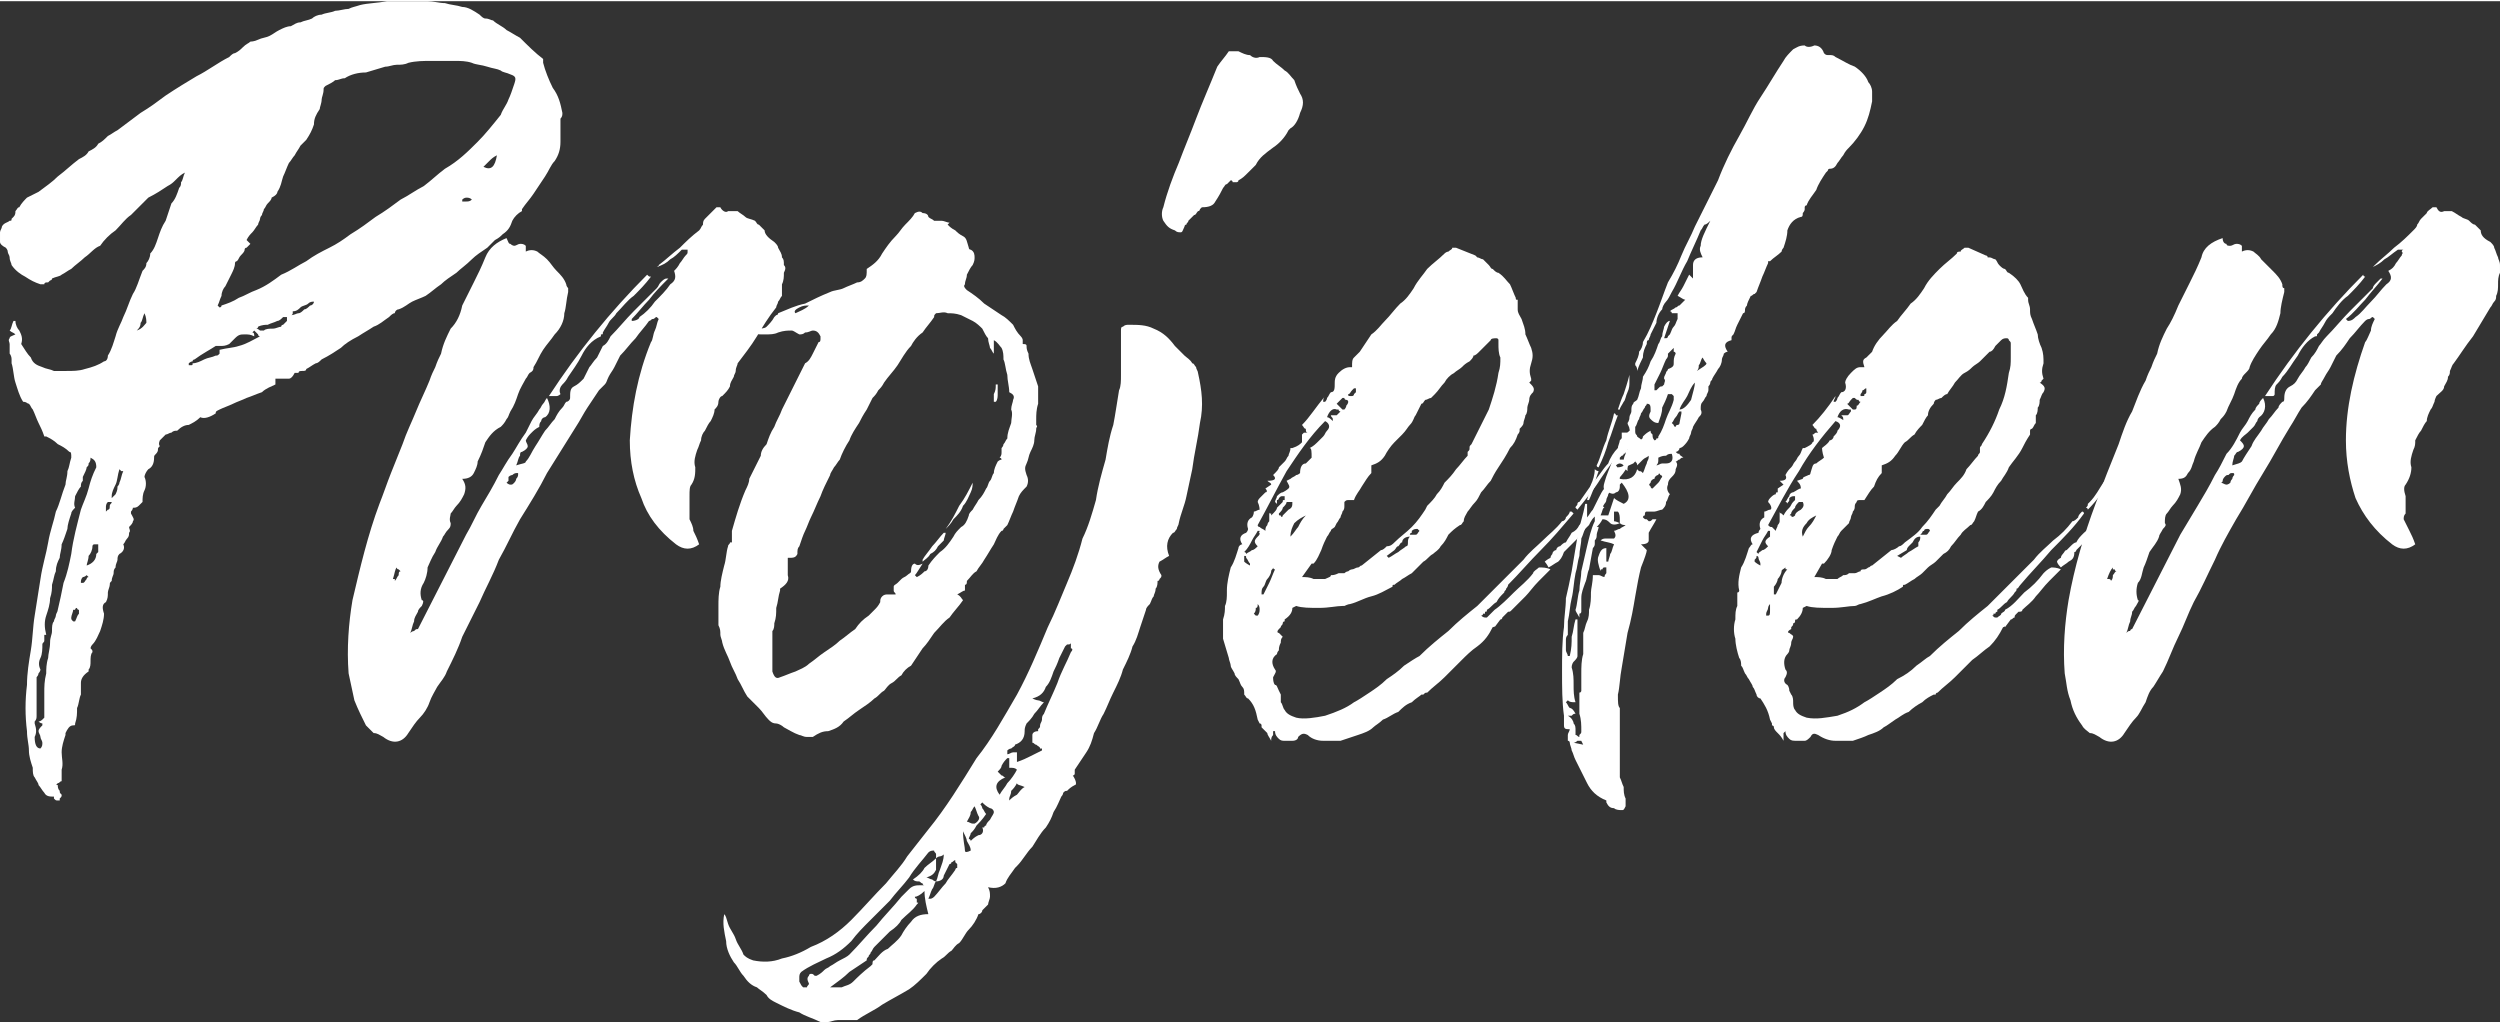 <?xml version="1.0" encoding="UTF-8"?>
<!DOCTYPE svg PUBLIC "-//W3C//DTD SVG 1.1//EN" "http://www.w3.org/Graphics/SVG/1.1/DTD/svg11.dtd">
<!-- Creator: CorelDRAW 2020 (64-Bit) -->
<svg xmlns="http://www.w3.org/2000/svg" xml:space="preserve" width="237px" height="97px" version="1.1" style="shape-rendering:geometricPrecision; text-rendering:geometricPrecision; image-rendering:optimizeQuality; fill-rule:evenodd; clip-rule:evenodd"
viewBox="0 0 12.98 5.3"
 xmlns:xlink="http://www.w3.org/1999/xlink"
 xmlns:xodm="http://www.corel.com/coreldraw/odm/2003">
 <rect x="0" y="0" width="12.98" height="5.3" fill="#333333" stroke="none"/>
 <defs>
  <style type="text/css">
   <![CDATA[
    .fil0 {fill:#fff;fill-rule:nonzero}
   ]]>
  </style>
 </defs>
 <g id="Layer_x0020_1">
  <g id="_2454351476992">
   <path class="fil0" d="M1.43 1.96c0,0.01 0,0.01 0,0.02 0,0 0,0.01 0,0.01 -0.02,0.01 -0.05,0.02 -0.07,0.04 -0.03,0.01 -0.05,0.02 -0.08,0.03 -0.02,0.01 -0.05,0.02 -0.07,0.03 -0.02,0.01 -0.05,0.02 -0.07,0.03 -0.02,0.01 -0.02,0.01 -0.02,0.02 -0.03,0.02 -0.06,0.03 -0.08,0.02 -0.02,0.02 -0.04,0.03 -0.06,0.04 -0.02,0 -0.04,0.01 -0.06,0.03 -0.01,0 -0.02,0 -0.03,0.01 -0.01,0 -0.02,0.01 -0.03,0.01 -0.01,0.01 -0.02,0.02 -0.03,0.03 0,0 -0.01,0.02 0,0.03 -0.01,0.01 -0.01,0.01 -0.01,0.02 0,0.01 -0.01,0.02 -0.01,0.02 -0.01,0.01 -0.01,0.01 -0.01,0.02 0,0.03 -0.01,0.05 -0.03,0.06 -0.01,0.01 -0.02,0.03 -0.02,0.04 0.01,0.02 0.01,0.05 0,0.07 -0.01,0.02 -0.01,0.04 -0.01,0.06 -0.01,0.01 -0.01,0.01 -0.02,0.02 -0.01,0.01 -0.02,0.01 -0.03,0.01 0,0 0,0.01 -0.01,0.02 0,0 0,0.01 0,0.01 0.01,0.02 0.02,0.03 0.01,0.04 0,0.01 -0.01,0.02 -0.02,0.03 0,0.01 0.01,0.02 0,0.03 0,0.01 0,0.02 -0.01,0.03 -0.01,0.01 -0.01,0.02 -0.02,0.03 0.01,0.02 0,0.04 -0.02,0.05 -0.01,0.01 -0.01,0.02 -0.01,0.03 0,0.01 -0.01,0.02 -0.01,0.04 -0.01,0.01 -0.01,0.02 -0.01,0.03 0,0.01 -0.01,0.02 -0.01,0.04 -0.01,0.01 -0.01,0.01 -0.01,0.02 0,0.01 -0.01,0.03 -0.01,0.04 0,0.02 0,0.03 -0.01,0.05 -0.02,0.01 -0.02,0.03 -0.01,0.06 0,0.03 -0.01,0.06 -0.02,0.09 -0.01,0.02 -0.02,0.05 -0.04,0.07 -0.01,0.01 -0.01,0.02 -0.01,0.02 0.01,0.01 0.01,0.01 0.01,0.02 -0.01,0.01 -0.01,0.03 -0.01,0.05 0,0.01 0,0.03 -0.01,0.04 0,0 0,0.01 0,0.01 0,0 0,0 0,0 -0.03,0.02 -0.04,0.04 -0.04,0.06 0,0.02 0,0.04 0,0.06 -0.01,0.02 -0.01,0.05 -0.02,0.07 0,0.03 0,0.05 -0.01,0.08 0,0.01 0,0.01 -0.01,0.01 -0.02,0 -0.03,0.02 -0.04,0.04 0,0.01 0,0.01 0,0.01 -0.01,0.03 -0.02,0.06 -0.02,0.09 0,0.03 0.01,0.06 0,0.09 0,0.02 0,0.03 0,0.03 0,0.01 0,0.02 0,0.03 -0.01,0 -0.01,0.01 -0.02,0.01 -0.01,0.01 -0.01,0.01 0,0.01 0,0.01 0,0.02 0.01,0.03 0,0.01 0,0.01 0.01,0.02 0,0.01 0,0.01 -0.01,0.02 0,0 0,0.01 0,0.01 -0.01,0 -0.01,0 -0.01,0 -0.01,0 -0.01,0 -0.02,-0.01 0,0 0,0 0,0 0,-0.01 0,-0.01 0,-0.01 -0.02,0 -0.04,0 -0.05,-0.02 -0.01,-0.01 -0.02,-0.03 -0.03,-0.04 0,-0.01 -0.01,-0.02 -0.02,-0.04 -0.01,-0.01 -0.01,-0.03 -0.01,-0.05 -0.01,-0.03 -0.02,-0.06 -0.02,-0.09 0,-0.03 -0.01,-0.06 -0.01,-0.1 -0.01,-0.08 -0.01,-0.16 0,-0.24 0,-0.06 0.01,-0.12 0.02,-0.18 0.01,-0.06 0.01,-0.12 0.02,-0.18 0.01,-0.06 0.02,-0.13 0.03,-0.19 0.01,-0.07 0.03,-0.13 0.04,-0.19 0.01,-0.06 0.03,-0.11 0.04,-0.16 0.02,-0.04 0.03,-0.09 0.05,-0.14 0,-0.02 0.01,-0.04 0.01,-0.07 0.01,-0.02 0.01,-0.04 0.02,-0.07 0,-0.02 0,-0.03 -0.01,-0.03 -0.02,-0.02 -0.04,-0.03 -0.06,-0.04 -0.02,-0.02 -0.04,-0.03 -0.06,-0.04l0 0c-0.01,0 -0.01,0 -0.01,0 -0.01,-0.03 -0.02,-0.05 -0.03,-0.07 -0.01,-0.02 -0.02,-0.05 -0.03,-0.07 -0.01,-0.01 -0.01,-0.02 -0.02,-0.03 -0.01,0 -0.01,-0.01 -0.03,-0.01 -0.02,-0.03 -0.03,-0.07 -0.04,-0.1 -0.01,-0.03 -0.01,-0.07 -0.02,-0.1 0,-0.01 0,-0.01 0,-0.02 0,-0.02 -0.01,-0.03 -0.01,-0.03 0,-0.01 0,-0.02 0,-0.03l0 -0.02c0,-0.01 -0.01,-0.02 0,-0.03 0,-0.01 0.01,-0.01 0.03,-0.02 -0.01,-0.01 -0.02,-0.01 -0.03,-0.02 0.01,-0.01 0.01,-0.03 0.02,-0.05l0.01 0c0,0.02 0.01,0.04 0.02,0.05 0.01,0.02 0.02,0.04 0.01,0.07 0.02,0.03 0.03,0.05 0.05,0.07 0.01,0.03 0.03,0.04 0.06,0.05 0.02,0.01 0.04,0.01 0.06,0.02 0.02,0 0.04,0 0.06,0 0.04,0 0.07,0 0.1,-0.01 0.04,-0.01 0.07,-0.02 0.1,-0.04 0.01,0 0.02,-0.01 0.02,-0.03 0.02,-0.03 0.03,-0.07 0.04,-0.1 0.01,-0.04 0.03,-0.07 0.04,-0.1 0.02,-0.04 0.03,-0.08 0.05,-0.12 0.02,-0.03 0.03,-0.07 0.05,-0.12 0.01,-0.01 0.02,-0.02 0.02,-0.04 0.01,-0.01 0.02,-0.03 0.02,-0.05 0.02,-0.02 0.03,-0.05 0.04,-0.08 0.01,-0.03 0.02,-0.06 0.04,-0.09 0.01,-0.03 0.02,-0.06 0.03,-0.09 0.02,-0.02 0.03,-0.05 0.04,-0.08 0.01,-0.01 0.01,-0.02 0.01,-0.03 0.01,-0.01 0.01,-0.03 0.02,-0.05 -0.02,0.01 -0.03,0.02 -0.05,0.04 -0.01,0.01 -0.02,0.02 -0.04,0.03 -0.03,0.02 -0.06,0.04 -0.1,0.06 -0.03,0.03 -0.06,0.06 -0.09,0.09 -0.03,0.02 -0.05,0.05 -0.08,0.08 -0.03,0.02 -0.06,0.05 -0.08,0.08 -0.03,0.01 -0.05,0.04 -0.08,0.06 -0.02,0.02 -0.05,0.04 -0.07,0.06 -0.02,0.01 -0.03,0.02 -0.05,0.03 -0.01,0.01 -0.03,0.01 -0.05,0.02 0,0.01 -0.01,0.01 -0.01,0.01 0,0 -0.01,0.01 -0.01,0.01 -0.01,0 -0.02,0 -0.02,0.01 -0.01,0 -0.02,0 -0.02,0 -0.03,-0.01 -0.05,-0.02 -0.08,-0.04 -0.02,-0.01 -0.05,-0.03 -0.07,-0.06 0,-0.01 -0.01,-0.02 -0.01,-0.04 0,-0.01 -0.01,-0.02 -0.01,-0.03 0,-0.01 -0.01,-0.02 -0.01,-0.02 -0.02,-0.01 -0.03,-0.02 -0.03,-0.03 0,-0.02 0,-0.04 0,-0.05 0,-0.01 0.01,-0.02 0.01,-0.03 0.01,-0.02 0.03,-0.02 0.04,-0.03 0.01,0 0.01,0 0.01,-0.01 0,0 0.01,-0.01 0.01,-0.01 0.01,-0.01 0.01,-0.02 0.01,-0.03 0.01,-0.01 0.01,-0.02 0.02,-0.02 0.01,-0.02 0.03,-0.04 0.04,-0.05 0.02,-0.01 0.04,-0.02 0.06,-0.03 0.04,-0.03 0.07,-0.05 0.1,-0.08 0.04,-0.03 0.07,-0.06 0.11,-0.09 0.02,-0.01 0.04,-0.02 0.05,-0.04 0.02,-0.01 0.04,-0.02 0.05,-0.04 0.02,-0.01 0.03,-0.02 0.05,-0.04 0.02,-0.01 0.03,-0.02 0.05,-0.03 0.04,-0.03 0.08,-0.06 0.12,-0.09 0.05,-0.03 0.09,-0.06 0.13,-0.09 0.06,-0.04 0.11,-0.07 0.16,-0.1 0.06,-0.03 0.11,-0.07 0.17,-0.1 0.01,-0.01 0.02,-0.02 0.03,-0.02 0.02,-0.01 0.03,-0.02 0.04,-0.03 0.02,-0.02 0.03,-0.02 0.04,-0.03 0,0 0.02,0 0.04,-0.01 0.02,-0.01 0.04,-0.01 0.06,-0.02 0.02,-0.01 0.03,-0.02 0.05,-0.03 0.02,-0.01 0.04,-0.02 0.06,-0.02 0.02,-0.01 0.03,-0.02 0.05,-0.02 0.02,-0.01 0.04,-0.01 0.06,-0.02 0.01,-0.01 0.03,-0.02 0.05,-0.02 0.02,-0.01 0.05,-0.01 0.07,-0.02 0.02,0 0.05,-0.01 0.07,-0.01 0.02,-0.01 0.03,-0.01 0.06,-0.02 0.04,-0.01 0.09,-0.01 0.14,-0.02 0.04,0 0.09,0 0.13,0 0.03,0 0.06,0 0.08,0 0.03,0 0.06,0.01 0.09,0.01 0.03,0.01 0.06,0.01 0.09,0.02 0.03,0 0.06,0.02 0.09,0.04 0.01,0.01 0.02,0.02 0.03,0.02 0.02,0 0.03,0.01 0.04,0.01 0.02,0.02 0.05,0.03 0.07,0.05 0.02,0.01 0.05,0.03 0.07,0.04 0.04,0.04 0.08,0.08 0.12,0.11l0 0.01c0,0 0,0 0,0.01 0.01,0.04 0.03,0.09 0.05,0.13 0.03,0.04 0.04,0.08 0.05,0.13 0,0.01 0,0.02 -0.01,0.03 0,0.01 0,0.03 0,0.04 0,0.01 0,0.02 0,0.04 0,0.01 0,0.03 0,0.04 0,0.04 -0.01,0.07 -0.03,0.1 -0.02,0.02 -0.03,0.05 -0.05,0.08 -0.02,0.03 -0.04,0.06 -0.06,0.09 -0.02,0.03 -0.04,0.05 -0.06,0.08l0 0.01c-0.02,0.01 -0.04,0.03 -0.05,0.05 -0.01,0.03 -0.02,0.05 -0.05,0.07 -0.01,0.01 -0.02,0.02 -0.04,0.03 -0.01,0.01 -0.03,0.03 -0.04,0.04 -0.03,0.02 -0.06,0.04 -0.08,0.06 -0.03,0.03 -0.06,0.05 -0.08,0.07 -0.03,0.02 -0.06,0.04 -0.08,0.06 -0.03,0.02 -0.05,0.04 -0.08,0.06 -0.02,0.01 -0.05,0.02 -0.07,0.03 -0.02,0.01 -0.04,0.03 -0.07,0.04 -0.01,0 -0.02,0.01 -0.02,0.02 -0.01,0 -0.02,0.01 -0.03,0.02 -0.03,0.02 -0.05,0.04 -0.08,0.05 -0.03,0.02 -0.05,0.03 -0.08,0.05 -0.04,0.02 -0.07,0.04 -0.09,0.06 -0.03,0.02 -0.06,0.04 -0.1,0.06 -0.01,0.01 -0.02,0.02 -0.03,0.02 -0.02,0.01 -0.03,0.02 -0.05,0.03 0,0.01 -0.01,0.01 -0.02,0.01 -0.01,0 -0.02,0 -0.02,0.01 -0.02,0 -0.02,0 -0.02,0 -0.01,0.02 -0.02,0.03 -0.03,0.03 -0.02,0 -0.03,0 -0.04,0l-0.03 0zm-0.3 -0.38c0,0 0,0 0.01,0.01 0,0 0.01,0 0.01,-0.01 0.03,-0.01 0.06,-0.02 0.09,-0.04 0.03,-0.01 0.06,-0.03 0.09,-0.04 0.05,-0.02 0.09,-0.05 0.13,-0.08 0.05,-0.02 0.09,-0.05 0.13,-0.07 0.04,-0.03 0.08,-0.05 0.12,-0.07 0.04,-0.02 0.07,-0.04 0.11,-0.07 0.05,-0.03 0.09,-0.06 0.13,-0.09 0.05,-0.03 0.09,-0.06 0.13,-0.09 0.04,-0.02 0.08,-0.05 0.12,-0.07 0.04,-0.03 0.07,-0.06 0.11,-0.09 0.07,-0.04 0.12,-0.09 0.17,-0.14 0.04,-0.04 0.08,-0.09 0.12,-0.14 0.01,-0.03 0.03,-0.05 0.04,-0.08 0.01,-0.02 0.02,-0.05 0.03,-0.08 0.01,-0.03 0.01,-0.04 -0.02,-0.05 -0.02,-0.01 -0.04,-0.01 -0.05,-0.02 -0.02,-0.01 -0.04,-0.01 -0.07,-0.02 -0.03,-0.01 -0.06,-0.01 -0.08,-0.02 -0.03,-0.01 -0.06,-0.01 -0.09,-0.01 -0.04,0 -0.08,0 -0.12,0 -0.04,0 -0.08,0 -0.12,0.01 -0.02,0.01 -0.04,0.01 -0.06,0.01 -0.02,0 -0.04,0.01 -0.06,0.01 -0.03,0.01 -0.07,0.02 -0.1,0.03 -0.04,0 -0.08,0.01 -0.11,0.03 -0.02,0 -0.03,0.01 -0.05,0.01 -0.01,0.01 -0.03,0.02 -0.05,0.03 -0.01,0.01 -0.01,0.01 -0.01,0.02 0,0.02 -0.01,0.04 -0.01,0.05 0,0.02 -0.01,0.04 -0.01,0.05 -0.02,0.03 -0.03,0.05 -0.03,0.08 -0.01,0.03 -0.02,0.05 -0.04,0.08 -0.01,0.01 -0.02,0.02 -0.03,0.03 -0.01,0.02 -0.02,0.03 -0.03,0.05 -0.01,0.01 -0.02,0.03 -0.03,0.04 -0.01,0.02 -0.02,0.05 -0.03,0.07 -0.01,0.03 -0.01,0.05 -0.03,0.08 0,0.01 -0.01,0.02 -0.03,0.03 0,0.01 -0.01,0.02 -0.02,0.03 -0.01,0.01 -0.01,0.02 -0.02,0.03 0,0.01 -0.01,0.02 -0.01,0.03 -0.01,0.01 -0.01,0.02 -0.01,0.02 0,0.01 -0.01,0.02 -0.01,0.03 -0.01,0.01 -0.02,0.03 -0.03,0.04 -0.01,0.01 -0.02,0.02 -0.03,0.04 0,0 0.01,0.01 0.02,0.02 -0.01,0.01 -0.01,0.01 -0.02,0.02 -0.01,0 -0.01,0.01 -0.01,0.01 0,0.01 -0.01,0.02 -0.02,0.03 -0.01,0.01 -0.01,0.02 -0.02,0.03 -0.01,0 -0.01,0.01 -0.01,0.01 0,0.02 -0.01,0.04 -0.02,0.06 -0.01,0.02 -0.02,0.04 -0.03,0.06 -0.01,0.01 -0.02,0.03 -0.02,0.05 -0.01,0.02 -0.01,0.03 -0.02,0.05zm-0.9 2.14c0,0 0,-0.01 0,-0.01 0,-0.01 0,-0.01 0,-0.02 0,-0.04 0,-0.07 0,-0.1 0,-0.03 0,-0.06 0.01,-0.1 0,-0.02 0,-0.05 0.01,-0.08 0,-0.02 0.01,-0.05 0.01,-0.08 0,-0.03 0.01,-0.04 0.01,-0.06 0,-0.02 0,-0.04 0.01,-0.05 0,-0.01 0.01,-0.02 0.01,-0.03 0,-0.01 0.01,-0.02 0.01,-0.03 0.01,-0.04 0.02,-0.09 0.03,-0.14 0.02,-0.05 0.03,-0.1 0.04,-0.15 0.01,-0.08 0.03,-0.15 0.05,-0.23 0.01,-0.03 0.03,-0.07 0.04,-0.11 0.01,-0.04 0.02,-0.07 0.04,-0.11 0,-0.03 -0.01,-0.04 -0.03,-0.05 0,0.01 0,0.02 -0.01,0.03 0,0.01 0,0.01 -0.01,0.02 0,0.01 -0.01,0.03 -0.02,0.05 0,0.01 0,0.02 0,0.02 -0.01,0.01 -0.01,0.02 -0.01,0.03 -0.01,0.01 -0.02,0.03 -0.03,0.05 0,0.02 -0.01,0.04 0,0.06 -0.01,0.01 -0.02,0.02 -0.02,0.03 -0.01,0.03 -0.02,0.06 -0.02,0.08 -0.01,0.03 -0.02,0.06 -0.03,0.08 0,0.03 -0.01,0.05 -0.01,0.07 -0.01,0.02 -0.02,0.04 -0.02,0.07 -0.01,0.02 -0.01,0.04 -0.02,0.07 0,0.02 0,0.04 -0.01,0.07 0,0.03 -0.01,0.06 -0.02,0.09 -0.01,0.03 -0.01,0.06 0,0.1 0,0 0,0 -0.01,0 0,0 0,0.01 0,0.01 0,0 0,0.01 0,0.02 0,0.01 -0.01,0.01 -0.01,0.02 0,0.02 0,0.05 -0.01,0.07 -0.01,0.02 -0.01,0.04 0,0.06 0,0 0,0.01 -0.01,0.02 0,0 0,0.01 -0.01,0.02 0,0.01 0,0.02 0,0.02 0,0.02 0,0.05 0,0.07 0,0.02 0,0.04 0,0.06 0,0.02 0,0.03 0,0.05 0,0.01 0,0.02 -0.01,0.03 0,0 0,0 0,0.01 0,0 0,0 0,0 0.01,0.03 0.01,0.05 0,0.07 0,0.04 0.01,0.06 0.03,0.06 0.01,-0.01 0.01,-0.02 0.01,-0.03 0,-0.01 -0.01,-0.02 -0.01,-0.03 0,-0.01 -0.01,-0.02 -0.01,-0.03 0,-0.01 0.01,-0.02 0.02,-0.03l0 -0.01c0,0 -0.01,0 -0.02,-0.01 0.01,0 0.02,-0.01 0.02,-0.01 0,0 0.01,-0.01 0.01,-0.01zm0.91 -1.91c0.04,-0.01 0.07,-0.01 0.1,-0.02 0.04,-0.01 0.07,-0.03 0.11,-0.05 -0.01,0 -0.01,-0.01 -0.01,-0.01 -0.01,-0.01 -0.01,-0.01 -0.02,-0.02l-0.01 0.01c0.01,0 0.01,0.01 0.01,0.02 -0.02,-0.01 -0.03,-0.01 -0.05,-0.01 -0.02,0 -0.03,0 -0.05,0.02 -0.01,0.01 -0.02,0.02 -0.03,0.03 -0.02,0.01 -0.03,0.01 -0.05,0.01 0,0 -0.01,0 -0.02,0 -0.03,0.02 -0.07,0.04 -0.11,0.07 0,0 -0.01,0 -0.01,0.01 -0.01,0 -0.02,0.01 -0.02,0.01 0,0 0,0.01 0,0.01 0,0 0,0 0,0 0.01,0 0.01,0 0.01,0 0.01,0 0.01,0 0.01,-0.01 0.02,0 0.04,-0.01 0.06,-0.02 0.02,-0.01 0.04,-0.01 0.06,-0.02 0.01,0 0.01,0 0.02,-0.01 0,0 0,-0.01 0,-0.02zm0.2 -0.12c0,0 0,0.01 -0.01,0.01 0.01,0 0.02,0.01 0.02,0.01 0.01,0 0.01,0 0.02,0 0.01,-0.01 0.03,-0.01 0.05,-0.01 0.01,0 0.03,-0.01 0.04,-0.01 0,-0.01 0.01,-0.01 0.01,-0.01 0.01,-0.01 0.01,-0.01 0.02,-0.02 0,0 0,0 0,-0.01 0,0 0,-0.01 0,-0.01 -0.01,0 -0.02,0 -0.02,0 -0.01,0.01 -0.02,0.02 -0.03,0.02 -0.02,0.01 -0.03,0.01 -0.05,0.02 -0.01,0 -0.03,0 -0.05,0.01zm-0.89 1.24c0.03,-0.01 0.05,-0.03 0.05,-0.06 0,0 0.01,-0.01 0.01,-0.01 0,-0.01 0,-0.01 0,-0.01 0,-0.01 0,-0.01 0,-0.02 0,0 0,-0.01 0,-0.01 -0.01,0 -0.01,0 -0.02,0 -0.01,0 -0.01,0.01 -0.01,0.01 0,0.02 -0.01,0.04 -0.02,0.05 0,0.02 -0.01,0.04 -0.01,0.05zm0.13 -0.35c0.01,-0.01 0.01,-0.01 0.02,-0.02 0.01,-0.02 0.01,-0.03 0.01,-0.04 0,0 0.01,-0.01 0.01,-0.02 0.01,-0.02 0.01,-0.04 0.02,-0.06 -0.01,0 -0.01,0 -0.01,0 0,0 -0.01,-0.01 -0.01,-0.01 -0.01,0.03 -0.01,0.06 -0.02,0.08 -0.01,0.02 -0.02,0.04 -0.02,0.06l0 0.01zm0.93 -0.95c0.02,0 0.03,-0.01 0.04,-0.01 0.01,0 0.02,-0.01 0.03,-0.02 0.01,0 0.02,-0.01 0.03,-0.02 0.01,0 0.02,-0.01 0.02,-0.02 -0.01,0 -0.02,0 -0.03,0.01 -0.01,0.01 -0.03,0.01 -0.04,0.02 -0.01,0.01 -0.02,0.02 -0.04,0.02 0,0.01 0,0.01 0,0.01 0,0 0,0.01 -0.01,0.01zm1.07 -0.83c-0.02,0.01 -0.03,0.02 -0.04,0.03 -0.01,0.01 -0.02,0.02 -0.03,0.03 0.04,0.02 0.06,0 0.07,-0.06zm-2.19 2.42c0.01,-0.02 0.01,-0.03 0.02,-0.04 0,-0.01 0,-0.01 0,-0.02 -0.01,0 -0.01,-0.01 -0.01,-0.01 0,0 -0.01,0 -0.01,0.01 0,0 -0.01,0 -0.01,0 0,0.01 -0.01,0.03 -0.01,0.04 0,0.01 0,0.01 0.01,0.02l0.01 0zm0.36 -1.6c-0.01,0.02 -0.01,0.04 -0.02,0.05 0,0.02 -0.01,0.03 -0.02,0.04 0.03,-0.01 0.04,-0.03 0.05,-0.04 0,-0.01 0,-0.03 -0.01,-0.05zm-0.2 1.03c0,0 0.01,-0.01 0.01,-0.01 0.01,0 0.01,-0.01 0.01,-0.02 0,-0.01 0.01,-0.01 0.01,-0.02l-0.01 0c0,0 0,0 0,0 0,0 0,0 -0.01,0 -0.01,0.01 -0.01,0.02 -0.01,0.03l0 0.02zm1.85 -1.62c0,0.01 0,0.01 0,0.01 0.01,0 0.02,0 0.02,0 0.01,0 0.02,0 0.03,-0.01 -0.01,-0.01 -0.02,-0.01 -0.03,-0.01 0,0 -0.01,0 -0.02,0.01zm-1.94 1.96c0,0 0,0 -0.01,-0.01 -0.01,0.01 -0.02,0.01 -0.02,0.01 -0.01,0.01 -0.01,0.02 -0.01,0.03 0,0 0.01,0 0.01,0 0.01,0 0.01,-0.01 0.02,-0.02 0,0 0,-0.01 0.01,-0.01z"/>
   <path class="fil0" d="M2.84 2.06c0.02,0.04 0.02,0.08 -0.01,0.1 -0.01,0 -0.02,0.01 -0.02,0.02 -0.01,0.01 -0.01,0.02 -0.01,0.03 -0.02,0.01 -0.03,0.02 -0.04,0.03 -0.01,0.01 -0.02,0.02 -0.03,0.04 0,0.01 0.01,0.02 0.01,0.03 0,0.01 -0.01,0.02 -0.03,0.03 -0.01,0 -0.01,0.01 -0.01,0.02 -0.01,0.01 -0.01,0.03 -0.02,0.05 0.03,-0.01 0.05,-0.01 0.05,-0.02 0.02,-0.02 0.03,-0.05 0.05,-0.08 0.02,-0.03 0.03,-0.05 0.05,-0.08 0.02,-0.02 0.03,-0.04 0.05,-0.06 0.01,-0.02 0.02,-0.04 0.04,-0.06 0.01,-0.01 0.01,-0.02 0.02,-0.03 0.01,0 0.02,-0.01 0.02,-0.02 0,-0.03 0,-0.05 0.02,-0.06 0.02,-0.01 0.03,-0.02 0.05,-0.04 0.01,-0.02 0.02,-0.04 0.03,-0.06 0.01,-0.01 0.02,-0.03 0.04,-0.05 0.01,-0.02 0.02,-0.04 0.03,-0.06 0.02,-0.01 0.03,-0.03 0.04,-0.05 0.04,-0.04 0.08,-0.09 0.12,-0.13 0.04,-0.04 0.08,-0.08 0.12,-0.12 0.01,-0.01 0.01,-0.02 0.02,-0.03 0.01,-0.01 0.02,-0.02 0.03,-0.02l0.01 0c-0.04,0.04 -0.07,0.07 -0.1,0.11 -0.03,0.03 -0.06,0.07 -0.09,0.1 0,0 0,0.01 0,0.01 0.02,0 0.04,-0.01 0.04,-0.02 0.03,-0.02 0.06,-0.05 0.08,-0.08 0.03,-0.03 0.06,-0.06 0.08,-0.09 0.03,-0.02 0.03,-0.04 0.02,-0.07 0.01,-0.01 0.02,-0.02 0.03,-0.04 0.01,-0.01 0.02,-0.03 0.03,-0.04 0.01,-0.01 0.01,-0.01 0.01,-0.02 0,0 0,-0.01 0,-0.01 -0.01,0 -0.02,0 -0.03,0 -0.02,0.02 -0.04,0.04 -0.06,0.05 -0.02,0.02 -0.04,0.03 -0.07,0.04 0.01,0 0.01,0 0.01,0 0,-0.01 0,-0.01 0,-0.01 0.04,-0.03 0.07,-0.06 0.11,-0.09 0.03,-0.03 0.06,-0.06 0.1,-0.09 0.01,-0.01 0.01,-0.02 0.02,-0.03 0,-0.01 0,-0.02 0.01,-0.03 0.01,-0.01 0.02,-0.02 0.03,-0.03 0.01,-0.01 0.02,-0.02 0.03,-0.03 0,0 0.01,0 0.02,0 0,0 0,0 0,0 0.01,0.02 0.03,0.03 0.04,0.02 0.02,0 0.03,0 0.05,0 0.01,0.01 0.03,0.02 0.04,0.03 0.01,0.01 0.03,0.01 0.05,0.02 0.01,0.01 0.01,0.02 0.02,0.02 0.01,0.01 0.02,0.02 0.03,0.03 0,0.02 0.02,0.04 0.05,0.06 0.01,0.01 0.02,0.02 0.02,0.03 0.01,0.02 0.02,0.03 0.02,0.05 0.01,0.01 0.01,0.02 0.01,0.04 0.01,0.01 0.01,0.02 0,0.04 0,0.02 0,0.04 -0.01,0.06 0,0.02 0,0.04 0,0.06 -0.01,0.01 -0.01,0.02 -0.02,0.03 0,0.01 -0.01,0.02 -0.01,0.03 -0.04,0.05 -0.07,0.1 -0.1,0.15 -0.03,0.05 -0.07,0.1 -0.1,0.14 0,0.01 -0.01,0.02 -0.01,0.04 0,0.01 -0.01,0.02 -0.01,0.03 -0.01,0.02 -0.02,0.03 -0.02,0.05 -0.01,0.02 -0.02,0.03 -0.04,0.05 -0.01,0 -0.02,0.02 -0.02,0.03 0,0.02 -0.01,0.03 -0.02,0.04 0,0.02 -0.01,0.04 -0.02,0.06 -0.01,0.01 -0.02,0.03 -0.03,0.05 -0.01,0.01 -0.02,0.03 -0.02,0.05 -0.01,0.02 -0.01,0.03 -0.02,0.05 -0.01,0.03 -0.02,0.06 -0.01,0.09 0,0.03 0,0.06 -0.02,0.09 -0.01,0.01 -0.01,0.03 -0.01,0.06 0,0.02 0,0.05 0,0.07 0,0.01 0,0.02 0,0.02 0,0.01 0,0.02 0,0.03 0.01,0.02 0.02,0.04 0.02,0.06 0.01,0.02 0.02,0.04 0.03,0.07 -0.04,0.03 -0.08,0.03 -0.12,0 -0.09,-0.07 -0.15,-0.15 -0.18,-0.24 -0.04,-0.09 -0.06,-0.19 -0.06,-0.3 0.01,-0.17 0.04,-0.34 0.11,-0.51 0.01,-0.01 0.01,-0.04 0.02,-0.06 0.01,-0.02 0.01,-0.04 0.02,-0.06l-0.01 -0.01c-0.01,0 -0.01,0.01 -0.02,0.01 -0.01,0 -0.01,0.01 -0.02,0.01 -0.02,0.03 -0.05,0.06 -0.07,0.09 -0.03,0.03 -0.05,0.06 -0.08,0.09 -0.01,0.02 -0.02,0.04 -0.03,0.06 -0.01,0.02 -0.02,0.03 -0.03,0.05 -0.01,0.02 -0.01,0.03 -0.02,0.04 -0.01,0.01 -0.02,0.02 -0.03,0.03 -0.02,0.03 -0.04,0.06 -0.06,0.09 -0.02,0.03 -0.04,0.07 -0.06,0.1 -0.05,0.08 -0.1,0.16 -0.15,0.24 -0.04,0.08 -0.09,0.16 -0.14,0.24 -0.04,0.07 -0.07,0.14 -0.11,0.21 -0.03,0.08 -0.07,0.15 -0.1,0.22 -0.03,0.06 -0.06,0.12 -0.09,0.18 -0.02,0.06 -0.05,0.12 -0.08,0.18 -0.01,0.03 -0.03,0.05 -0.05,0.08 -0.01,0.02 -0.03,0.05 -0.04,0.08 -0.01,0.03 -0.03,0.06 -0.05,0.08 -0.02,0.02 -0.04,0.05 -0.06,0.08 -0.03,0.05 -0.08,0.06 -0.13,0.02 -0.02,-0.01 -0.03,-0.02 -0.05,-0.02 -0.01,-0.01 -0.02,-0.02 -0.04,-0.04 -0.02,-0.04 -0.04,-0.08 -0.06,-0.13 -0.01,-0.05 -0.02,-0.09 -0.03,-0.14 -0.01,-0.13 0,-0.26 0.02,-0.38 0.04,-0.17 0.08,-0.34 0.14,-0.5 0.02,-0.05 0.04,-0.11 0.06,-0.16 0.02,-0.05 0.04,-0.1 0.06,-0.15 0.02,-0.06 0.05,-0.12 0.07,-0.17 0.02,-0.05 0.05,-0.11 0.07,-0.16 0.01,-0.03 0.02,-0.05 0.03,-0.07 0.01,-0.03 0.02,-0.05 0.03,-0.07 0.01,-0.05 0.03,-0.09 0.05,-0.13 0.03,-0.03 0.05,-0.07 0.06,-0.12 0.02,-0.04 0.04,-0.08 0.06,-0.12 0.02,-0.04 0.04,-0.08 0.06,-0.13 0.02,-0.05 0.06,-0.08 0.11,-0.1 0.01,0.02 0.01,0.03 0.02,0.03 0.01,0.01 0.02,0.01 0.02,0.01 0.01,0 0.02,-0.01 0.03,-0.01 0.01,0 0.02,0 0.03,0.01l0 0.03c0.02,-0.01 0.04,-0.01 0.06,0 0.01,0.01 0.03,0.02 0.05,0.04 0.02,0.02 0.03,0.04 0.05,0.06 0.02,0.02 0.04,0.04 0.05,0.07 0,0.01 0.01,0.02 0.01,0.02 0,0.01 0,0.02 0,0.02 -0.01,0.04 -0.01,0.08 -0.02,0.11 0,0.04 -0.02,0.08 -0.05,0.11 -0.02,0.03 -0.04,0.05 -0.06,0.08 -0.02,0.03 -0.03,0.06 -0.05,0.09 0,0.01 0,0.02 -0.02,0.03 -0.01,0.01 -0.01,0.02 -0.02,0.03 -0.01,0.02 -0.03,0.05 -0.04,0.08 -0.01,0.03 -0.02,0.06 -0.04,0.09 -0.01,0.02 -0.01,0.03 -0.02,0.04 -0.01,0.02 -0.02,0.03 -0.03,0.04 -0.04,0.02 -0.06,0.05 -0.08,0.08 -0.01,0.03 -0.02,0.06 -0.04,0.1 0,0.02 -0.01,0.04 -0.02,0.06 -0.01,0.02 -0.03,0.03 -0.06,0.03 0.02,0.03 0.02,0.05 0.01,0.08 -0.01,0.02 -0.02,0.04 -0.04,0.06 -0.01,0.01 -0.02,0.03 -0.03,0.04 0,0.01 -0.01,0.03 0,0.05 0,0.01 0,0.02 -0.01,0.03 -0.02,0.02 -0.02,0.03 -0.03,0.04 -0.01,0.03 -0.03,0.05 -0.04,0.08 -0.02,0.03 -0.03,0.06 -0.04,0.08 0,0.03 -0.01,0.06 -0.02,0.08 -0.02,0.03 -0.02,0.06 -0.01,0.09 0.01,0 0.01,0.01 0,0.03 -0.01,0.01 -0.02,0.02 -0.02,0.03 -0.01,0.02 -0.02,0.03 -0.02,0.05 -0.01,0.02 -0.01,0.04 -0.02,0.06 0.01,-0.01 0.02,-0.01 0.02,-0.01 0.01,-0.01 0.01,-0.01 0.02,-0.01l0.25 -0.49c0.03,-0.05 0.05,-0.1 0.08,-0.15 0.03,-0.05 0.06,-0.1 0.09,-0.16 0.02,-0.03 0.04,-0.07 0.07,-0.11 0.02,-0.03 0.04,-0.07 0.07,-0.11 0.01,-0.02 0.02,-0.04 0.03,-0.06 0.01,-0.02 0.03,-0.04 0.04,-0.06 0.01,-0.01 0.01,-0.02 0.02,-0.03 0.01,-0.01 0.01,-0.02 0.02,-0.03zm-0.15 0.4c0,-0.01 0,-0.01 0,-0.01 -0.01,0 -0.01,0 -0.01,0 0,0 -0.01,0 -0.02,0.01 0,0 -0.01,0 -0.02,0.01 0,0 0,0.01 0,0.02 0,0 -0.01,0.01 -0.01,0.01 0,0 0.01,0.01 0.02,0.01 0.01,0 0.01,0 0.02,-0.01 0,0 0.01,-0.01 0.01,-0.02 0.01,-0.01 0.01,-0.02 0.01,-0.02zm-0.65 0.54c0,0 0,0 0.01,0 0,0 0,0 0,0.01 0.01,-0.01 0.01,-0.02 0.02,-0.03 0,-0.01 0,-0.02 0.01,-0.02 0,0 -0.01,-0.01 -0.01,-0.01 0,0 0,0 0,0 0,0 -0.01,0 -0.01,-0.01 -0.01,0.01 -0.01,0.03 -0.02,0.06zm1.34 -1.57c-0.03,0.04 -0.06,0.07 -0.09,0.1 -0.03,0.02 -0.06,0.06 -0.09,0.09 -0.01,0.02 -0.03,0.03 -0.04,0.05 -0.01,0.02 -0.02,0.03 -0.03,0.05 0,0.01 0,0.01 -0.01,0.01 0,0.01 0,0.01 0,0.01 -0.05,0.02 -0.08,0.06 -0.1,0.1 -0.02,0.04 -0.05,0.08 -0.07,0.11 -0.01,0.02 -0.02,0.03 -0.03,0.04 -0.01,0.01 -0.02,0.03 -0.01,0.05 0,0 -0.01,0.01 -0.02,0.01 -0.01,0 -0.02,0 -0.04,0 0.15,-0.23 0.32,-0.44 0.51,-0.63 0.01,0.01 0.01,0.01 0.02,0.01zm2.01 0.57c0,0.03 0,0.06 0,0.09 -0.01,0.03 -0.01,0.06 -0.01,0.08 0,0.01 0,0.02 0,0.03 0.01,0.01 0,0.01 0,0.02 0,0.02 -0.01,0.04 -0.01,0.06 0,0.02 -0.01,0.04 -0.02,0.06 -0.01,0.02 -0.01,0.04 -0.02,0.06 -0.01,0.02 -0.01,0.03 0,0.06 0.01,0.02 0.01,0.04 0,0.06 -0.02,0.02 -0.03,0.03 -0.04,0.05 -0.01,0.03 -0.02,0.05 -0.03,0.08 -0.01,0.02 -0.02,0.05 -0.03,0.07 -0.01,0.01 -0.01,0.01 -0.02,0.02 0,0 0,0.01 -0.01,0.01 -0.02,0.02 -0.03,0.05 -0.04,0.07 -0.02,0.03 -0.03,0.05 -0.05,0.08 -0.01,0.02 -0.03,0.04 -0.04,0.06 -0.02,0.01 -0.03,0.03 -0.05,0.05 0,0.01 0,0.02 -0.01,0.02 0,0.01 0,0.02 0,0.03 -0.01,0 -0.02,0.01 -0.04,0.02 0.02,0.01 0.02,0.02 0.03,0.03 -0.02,0.03 -0.05,0.06 -0.07,0.09 -0.03,0.02 -0.05,0.05 -0.08,0.08 -0.02,0.03 -0.04,0.06 -0.06,0.08 -0.02,0.03 -0.04,0.06 -0.06,0.09 -0.02,0.01 -0.04,0.03 -0.05,0.05 -0.02,0.01 -0.03,0.03 -0.05,0.04 -0.02,0.01 -0.03,0.03 -0.04,0.04 -0.02,0.01 -0.03,0.03 -0.05,0.04 -0.02,0.02 -0.05,0.04 -0.08,0.06 -0.03,0.02 -0.05,0.04 -0.08,0.06 -0.02,0.03 -0.05,0.04 -0.08,0.05 -0.03,0 -0.05,0.01 -0.08,0.03 -0.01,0 -0.02,0 -0.03,0 -0.02,0 -0.03,-0.01 -0.04,-0.01 -0.03,-0.01 -0.06,-0.03 -0.08,-0.04 -0.01,-0.01 -0.03,-0.02 -0.04,-0.02 -0.02,0 -0.03,-0.01 -0.04,-0.02 -0.02,-0.02 -0.03,-0.04 -0.05,-0.06 -0.02,-0.02 -0.04,-0.04 -0.06,-0.06 -0.02,-0.03 -0.03,-0.06 -0.05,-0.09 -0.01,-0.03 -0.03,-0.06 -0.04,-0.09 -0.01,-0.03 -0.03,-0.06 -0.04,-0.1 0,-0.01 -0.01,-0.03 -0.01,-0.04 0,-0.02 0,-0.03 -0.01,-0.05 0,-0.03 0,-0.07 0,-0.1 0,-0.03 0,-0.07 0.01,-0.1 0,-0.03 0.01,-0.07 0.02,-0.11 0.01,-0.03 0.01,-0.07 0.02,-0.1 0,-0.01 0.01,-0.01 0.01,-0.02 0,0 0.01,0 0.01,0 0,-0.02 0,-0.03 0,-0.03 0,-0.01 0,-0.02 0,-0.03 0.02,-0.07 0.04,-0.14 0.07,-0.21 0.01,-0.02 0.02,-0.04 0.02,-0.06 0.01,-0.02 0.02,-0.04 0.03,-0.06 0.01,-0.02 0.02,-0.04 0.03,-0.06 0,-0.02 0.01,-0.04 0.03,-0.06 0.01,-0.03 0.02,-0.06 0.04,-0.09 0.01,-0.03 0.03,-0.06 0.04,-0.09 0.04,-0.08 0.08,-0.16 0.12,-0.24 0.02,-0.01 0.03,-0.03 0.04,-0.05 0.01,-0.02 0.02,-0.04 0.03,-0.06 0.01,0 0.01,-0.01 0.01,-0.02 0,0 0,-0.01 0,-0.01 -0.01,-0.02 -0.02,-0.03 -0.04,-0.03 -0.01,0 -0.02,0.01 -0.04,0.01 -0.01,0.01 -0.02,0.01 -0.03,0.01 -0.02,-0.01 -0.03,-0.02 -0.04,-0.02 -0.02,0 -0.04,0 -0.07,0.01 -0.02,0.01 -0.04,0.01 -0.07,0.01 -0.03,0 -0.06,0 -0.08,-0.01 0.01,-0.01 0.02,-0.01 0.02,-0.01 0.01,-0.01 0.02,-0.01 0.02,-0.01 0.02,0 0.04,0 0.05,-0.01 0.01,-0.01 0.03,-0.03 0.04,-0.05 0,0 0.01,-0.01 0.01,-0.01 0,0 0.01,0 0.01,-0.01 0.05,-0.02 0.09,-0.04 0.14,-0.05 0.04,-0.02 0.08,-0.04 0.13,-0.06 0.02,-0.01 0.05,-0.01 0.07,-0.02 0.02,-0.01 0.05,-0.02 0.07,-0.03 0.02,0 0.03,-0.01 0.04,-0.02 0.01,-0.01 0.01,-0.02 0.01,-0.05 0.03,-0.02 0.06,-0.04 0.08,-0.08 0.02,-0.03 0.04,-0.06 0.07,-0.09 0.02,-0.02 0.03,-0.04 0.05,-0.06 0.02,-0.02 0.04,-0.04 0.05,-0.06 0.02,-0.01 0.03,-0.01 0.04,0 0.02,0 0.03,0.01 0.03,0.02 0.01,0.01 0.02,0.01 0.03,0.02 0.01,0 0.03,0 0.04,0 0.01,0 0.03,0.01 0.04,0.01 0,0 0,0 -0.01,0.01 0.01,0.01 0.02,0.02 0.04,0.03 0.01,0.01 0.02,0.02 0.04,0.03 0.02,0.01 0.02,0.03 0.03,0.06 0,0 0,0.01 0.01,0.01 0.02,0.01 0.02,0.03 0.02,0.04 0,0.01 0,0.02 -0.01,0.04 -0.01,0.01 -0.02,0.03 -0.03,0.05 0,0.02 -0.01,0.03 -0.01,0.05 -0.01,0.01 0,0.02 0.01,0.03 0.03,0.02 0.06,0.04 0.09,0.07 0.03,0.02 0.06,0.04 0.09,0.06 0.02,0.01 0.04,0.03 0.06,0.05 0.01,0.02 0.02,0.04 0.04,0.06 0,0 0.01,0.01 0.01,0.02 0,0 0,0.01 0,0.02 0.01,0 0.02,0 0.02,0.01 0,0.01 0,0.02 0.01,0.04 0,0.03 0.01,0.05 0.02,0.08 0.01,0.03 0.02,0.06 0.03,0.09zm-1.26 -0.38c0.02,-0.01 0.05,-0.02 0.07,-0.04 -0.02,0 -0.03,0 -0.05,0.01 -0.02,0.01 -0.03,0.02 -0.02,0.03zm1.12 0.5c0,-0.02 0.01,-0.04 0.01,-0.05 0.01,-0.02 0,-0.03 -0.02,-0.04 0,-0.03 -0.01,-0.06 -0.01,-0.09 -0.01,-0.03 -0.01,-0.06 -0.02,-0.08 0,-0.02 0,-0.04 -0.01,-0.06 -0.01,-0.01 -0.02,-0.03 -0.04,-0.04l0 0.07c-0.01,-0.01 -0.01,-0.02 -0.02,-0.03 0,-0.01 -0.01,-0.03 -0.01,-0.05 -0.01,-0.01 -0.02,-0.03 -0.03,-0.05 -0.01,-0.01 -0.03,-0.03 -0.05,-0.04 -0.02,-0.01 -0.04,-0.02 -0.06,-0.03 -0.03,-0.01 -0.05,-0.01 -0.07,-0.01 -0.02,-0.01 -0.04,0 -0.06,0 -0.01,0.01 -0.01,0.01 -0.01,0.02 -0.02,0.03 -0.04,0.05 -0.06,0.08 -0.03,0.02 -0.05,0.05 -0.06,0.07 -0.03,0.03 -0.05,0.07 -0.07,0.1 -0.02,0.03 -0.05,0.06 -0.07,0.09 -0.01,0.02 -0.02,0.03 -0.03,0.04 -0.01,0.02 -0.02,0.03 -0.03,0.04 -0.01,0.02 -0.02,0.04 -0.03,0.06 -0.02,0.03 -0.03,0.05 -0.04,0.07 -0.02,0.03 -0.04,0.06 -0.05,0.09 -0.02,0.03 -0.04,0.07 -0.05,0.1 -0.01,0.01 -0.02,0.03 -0.03,0.04 -0.01,0.02 -0.02,0.03 -0.02,0.04 -0.02,0.04 -0.04,0.08 -0.05,0.11 -0.02,0.04 -0.03,0.07 -0.05,0.11 -0.01,0.02 -0.02,0.05 -0.03,0.07 -0.01,0.02 -0.02,0.05 -0.03,0.08 -0.01,0.01 -0.01,0.02 -0.01,0.04 -0.01,0.02 -0.02,0.02 -0.05,0.02 0,0.03 0,0.06 0,0.09 0.01,0.03 -0.01,0.05 -0.04,0.07l0 0.01c-0.01,0.03 -0.01,0.06 -0.02,0.09 0,0.03 0,0.05 -0.01,0.08 0,0.01 0,0.03 -0.01,0.04 0,0.01 0,0.03 0,0.04 0,0.03 0,0.06 0,0.09 0,0.02 0,0.05 0,0.08 0.01,0.03 0.02,0.04 0.04,0.03 0.03,-0.01 0.05,-0.02 0.08,-0.03 0.02,-0.01 0.05,-0.02 0.07,-0.04 0.03,-0.02 0.05,-0.04 0.08,-0.06 0.03,-0.02 0.06,-0.04 0.08,-0.06 0.03,-0.02 0.05,-0.04 0.08,-0.06 0.02,-0.03 0.04,-0.05 0.07,-0.07 0.01,-0.01 0.02,-0.02 0.03,-0.03 0.01,-0.01 0.02,-0.02 0.03,-0.04 0,-0.01 0,-0.02 0.01,-0.03 0.01,-0.01 0.02,-0.01 0.03,-0.01l0.04 0c0,-0.01 -0.01,-0.01 -0.01,-0.02 0,-0.01 0,-0.01 0,-0.02 0,-0.01 0.01,-0.01 0.02,-0.02 0.01,-0.01 0.01,-0.01 0.02,-0.02 0.01,-0.01 0.02,-0.01 0.03,-0.02 0.01,-0.01 0.02,-0.01 0.02,-0.02 0,-0.03 0.01,-0.04 0.02,-0.04 0.01,0.01 0.02,0.01 0.04,0 -0.02,0.03 -0.03,0.05 -0.04,0.06 0.01,0.01 0.01,0.01 0.01,0.01 0.02,-0.01 0.03,-0.02 0.04,-0.03 0.01,0 0.02,-0.01 0.02,-0.03 0.02,-0.03 0.04,-0.05 0.06,-0.07 0.03,-0.02 0.05,-0.05 0.07,-0.08 0.01,-0.02 0.02,-0.03 0.04,-0.05 0.02,-0.01 0.03,-0.03 0.04,-0.06 0,-0.01 0.01,-0.02 0.02,-0.03 0.01,-0.02 0.02,-0.03 0.03,-0.05 0.02,-0.02 0.03,-0.04 0.04,-0.06 0.01,-0.01 0.01,-0.03 0.02,-0.04 0.01,-0.01 0.01,-0.03 0.02,-0.04 0,-0.02 0.01,-0.04 0.02,-0.06 0,0 0.01,-0.01 0.02,-0.01 0,0 0,0 0,0 0,0 0,-0.01 -0.01,-0.01 0.01,-0.01 0.01,-0.02 0.01,-0.03 0,0 0,-0.01 0,-0.02 0.01,-0.01 0.01,-0.02 0.01,-0.02 0.01,-0.01 0.01,-0.02 0.02,-0.03 0,-0.03 0.01,-0.05 0.02,-0.08 0,-0.02 0.01,-0.05 0,-0.07zm-0.2 0.38c0,0.01 0,0.03 -0.01,0.05 -0.01,0.02 -0.02,0.05 -0.04,0.07 -0.01,0.03 -0.03,0.05 -0.05,0.07 -0.01,0.02 -0.03,0.04 -0.04,0.05 0.03,-0.04 0.05,-0.08 0.07,-0.12 0.03,-0.04 0.05,-0.08 0.07,-0.12zm-0.26 0.4c0.01,-0.02 0.03,-0.04 0.05,-0.07 0.02,-0.02 0.04,-0.05 0.06,-0.07 0,0 0,0 0.01,0 0,0 0,0 0,0 0,0.01 -0.01,0.03 -0.01,0.04 -0.01,0.01 -0.02,0.02 -0.03,0.03 -0.01,0.02 -0.02,0.03 -0.04,0.04 -0.01,0.02 -0.03,0.03 -0.04,0.04 0,0 0,0 0,-0.01zm0.37 -0.82c0,-0.01 0,-0.03 0,-0.04 0.01,-0.02 0.01,-0.03 0.01,-0.05 0,0 0,0 0.01,0 0,0.02 0,0.03 0,0.05 0,0.01 0,0.03 -0.01,0.04l-0.01 0z"/>
   <path class="fil0" d="M6.07 2.88c-0.02,0.01 -0.03,0.02 -0.05,0.03 -0.01,0.02 -0.01,0.04 0.01,0.07 0,0.01 0,0.01 -0.01,0.02 0,0 0,0.01 -0.01,0.01 0,0.01 0,0.03 -0.01,0.04 0,0.02 -0.01,0.03 -0.01,0.04 -0.01,0.01 -0.01,0.02 -0.02,0.04 -0.01,0.01 -0.02,0.02 -0.02,0.03 -0.01,0.03 -0.02,0.06 -0.03,0.09 -0.01,0.03 -0.02,0.07 -0.04,0.1 -0.01,0.04 -0.03,0.08 -0.05,0.12 -0.01,0.04 -0.03,0.08 -0.05,0.12 -0.02,0.04 -0.03,0.07 -0.05,0.11 -0.02,0.03 -0.03,0.07 -0.05,0.1 -0.01,0.04 -0.02,0.07 -0.04,0.1 -0.02,0.03 -0.04,0.06 -0.06,0.09 0,0.01 0,0.01 0,0.02 0,0 0,0.01 -0.01,0.01 0.02,0.03 0.02,0.05 0.01,0.05 -0.02,0.01 -0.03,0.02 -0.04,0.03 -0.01,0 -0.01,0 -0.02,0.01 0,0 0,0.01 -0.01,0.02 -0.01,0.02 -0.02,0.05 -0.04,0.08 -0.01,0.03 -0.02,0.05 -0.04,0.08 -0.03,0.03 -0.05,0.07 -0.07,0.1 -0.03,0.03 -0.05,0.07 -0.08,0.1 -0.01,0.01 -0.01,0.01 -0.01,0.01 -0.02,0.03 -0.04,0.05 -0.05,0.08 -0.02,0.02 -0.05,0.03 -0.09,0.02 0.01,0.02 0.01,0.03 0.01,0.05 0,0.01 -0.01,0.03 -0.01,0.04 -0.01,0.01 -0.02,0.02 -0.03,0.03 0,0.01 -0.01,0.02 -0.02,0.02 -0.01,0.03 -0.03,0.06 -0.05,0.08 -0.02,0.02 -0.03,0.05 -0.05,0.07 -0.02,0.01 -0.03,0.03 -0.04,0.04 -0.02,0.01 -0.03,0.03 -0.05,0.04 -0.03,0.02 -0.06,0.05 -0.08,0.08 -0.03,0.03 -0.06,0.06 -0.09,0.08 -0.05,0.03 -0.09,0.05 -0.14,0.08 -0.04,0.03 -0.09,0.05 -0.13,0.08 -0.01,0 -0.01,0 -0.02,0 0,0 -0.01,0 -0.01,0 -0.02,0 -0.05,0 -0.07,0 -0.02,0 -0.04,0.01 -0.05,0.01 -0.01,0 -0.01,0 -0.02,0 -0.01,0 -0.01,0 -0.02,0 -0.04,-0.02 -0.08,-0.03 -0.11,-0.05 -0.04,-0.01 -0.08,-0.03 -0.12,-0.05 -0.02,-0.01 -0.04,-0.02 -0.05,-0.04 -0.02,-0.02 -0.04,-0.03 -0.05,-0.04 -0.03,-0.01 -0.05,-0.03 -0.07,-0.06 -0.02,-0.02 -0.03,-0.05 -0.05,-0.07 -0.02,-0.03 -0.04,-0.07 -0.04,-0.11 -0.01,-0.05 -0.02,-0.09 -0.01,-0.14 0.01,0.01 0.01,0.02 0.02,0.05 0.01,0.03 0.03,0.05 0.04,0.08 0.01,0.03 0.03,0.05 0.04,0.08 0.01,0.01 0.02,0.02 0.05,0.03 0.05,0.01 0.1,0.01 0.15,-0.01 0.05,-0.01 0.1,-0.03 0.15,-0.06 0.08,-0.03 0.15,-0.08 0.21,-0.14 0.06,-0.06 0.12,-0.13 0.18,-0.19 0.04,-0.05 0.08,-0.09 0.11,-0.14 0.04,-0.05 0.07,-0.09 0.11,-0.14 0.09,-0.11 0.17,-0.24 0.25,-0.37 0.08,-0.1 0.14,-0.21 0.21,-0.33 0.06,-0.11 0.11,-0.23 0.16,-0.35 0.04,-0.08 0.07,-0.16 0.1,-0.23 0.03,-0.07 0.06,-0.15 0.08,-0.23 0.03,-0.06 0.05,-0.13 0.07,-0.2 0.01,-0.07 0.03,-0.14 0.05,-0.21 0.01,-0.06 0.02,-0.12 0.04,-0.18 0.01,-0.05 0.02,-0.12 0.03,-0.18 0.01,-0.02 0.01,-0.05 0.01,-0.08 0,-0.03 0,-0.06 0,-0.08 0,-0.03 0,-0.05 0,-0.08 0,-0.02 0,-0.04 0,-0.07 0,-0.01 0,-0.02 0.01,-0.02 0.01,-0.01 0.02,-0.01 0.03,-0.01 0.05,0 0.09,0 0.13,0.02 0.05,0.02 0.08,0.05 0.11,0.09 0.02,0.02 0.03,0.03 0.05,0.05 0.01,0.01 0.03,0.02 0.04,0.04 0.01,0 0.01,0.01 0.02,0.02 0,0.01 0.01,0.02 0.01,0.03 0.02,0.09 0.03,0.17 0.01,0.26 -0.01,0.08 -0.03,0.16 -0.04,0.24 -0.01,0.05 -0.02,0.09 -0.03,0.14 -0.01,0.05 -0.03,0.09 -0.04,0.14 0,0.01 -0.01,0.02 -0.01,0.03 -0.01,0.01 -0.01,0.02 -0.02,0.02 -0.03,0.03 -0.04,0.07 -0.02,0.12zm-1.21 1.69c0.01,-0.02 0.01,-0.04 0.02,-0.06 0.01,-0.03 0.02,-0.05 0.02,-0.08 -0.01,0.01 -0.02,0.01 -0.02,0.01 -0.01,0 -0.02,0.01 -0.02,0.01 0,-0.01 0,-0.02 0,-0.02 0,-0.01 -0.01,-0.01 -0.01,-0.02 -0.01,0 -0.02,0 -0.03,0.01 -0.03,0.04 -0.07,0.08 -0.1,0.13 -0.03,0.04 -0.07,0.08 -0.1,0.12 -0.04,0.04 -0.07,0.07 -0.1,0.1 -0.04,0.04 -0.07,0.07 -0.1,0.11 -0.04,0.04 -0.08,0.07 -0.13,0.09 -0.04,0.02 -0.09,0.04 -0.13,0.07 -0.01,0.01 -0.01,0.02 -0.01,0.03 0,0.01 0,0.02 0,0.02 0.01,0.02 0.01,0.02 0.02,0.03 0.01,0 0.01,0 0.02,0 0,-0.01 0.01,-0.01 0.01,-0.02 -0.01,-0.02 -0.01,-0.03 0,-0.04 0,0 0,-0.01 0.01,-0.01 0.01,0 0.01,0 0.02,0.01 0,0 0.01,0 0.01,0 0.02,-0.01 0.03,-0.02 0.04,-0.03 0.01,-0.01 0.02,-0.01 0.03,-0.02 0.02,-0.01 0.03,-0.02 0.05,-0.03 0.02,-0.01 0.04,-0.02 0.05,-0.03 0.05,-0.05 0.09,-0.1 0.14,-0.15 0.04,-0.05 0.09,-0.1 0.13,-0.15 0.01,-0.01 0.03,-0.03 0.04,-0.04 0.02,-0.02 0.04,-0.02 0.06,-0.02 0,0 0.01,0 0.01,0 0,0 0,0 0.01,0 -0.01,0 -0.01,-0.01 -0.01,-0.01 -0.01,0 -0.01,-0.01 -0.02,-0.01 -0.01,0 -0.02,0 -0.03,-0.01 0.03,-0.02 0.05,-0.04 0.06,-0.06 0.02,-0.02 0.04,-0.03 0.06,-0.05 0,0.02 0,0.04 0,0.06 -0.01,0.02 -0.02,0.03 -0.05,0.04 0.01,0 0.02,0.01 0.03,0.01 0,0 0.01,0.01 0.02,0.01 -0.01,0.01 -0.01,0.03 -0.02,0.04 -0.01,0.02 -0.01,0.03 -0.02,0.05 0,0 0.01,0 0.01,0 0.01,0 0.02,-0.01 0.02,-0.01 0.02,-0.02 0.04,-0.05 0.06,-0.07 0.01,-0.02 0.03,-0.04 0.05,-0.07 0,0 0,-0.01 0.01,-0.01 0,-0.01 0,-0.02 0,-0.02l-0.01 -0.01 0 -0.01c-0.01,0 -0.01,0.01 -0.02,0.01 0,0.01 -0.01,0.01 -0.01,0.01 -0.01,0.02 -0.02,0.04 -0.03,0.06 0,0.02 -0.02,0.03 -0.04,0.03zm0.55 -0.68c0,-0.01 0,-0.01 0,-0.01 0,0 0,0 -0.01,0 0,-0.01 -0.01,-0.01 -0.02,-0.02 -0.01,0 -0.01,-0.01 -0.02,-0.01 0,-0.02 0,-0.03 0,-0.04 0,-0.01 0.01,-0.02 0.03,-0.02 0,0 0,0 0,-0.01 0.01,-0.01 0.01,-0.01 0.01,-0.02 0,-0.01 0.01,-0.02 0.01,-0.03 0,-0.01 0,-0.02 0.01,-0.03 0.02,-0.05 0.05,-0.11 0.07,-0.16 0.02,-0.06 0.05,-0.11 0.07,-0.16 0.01,-0.01 0.01,-0.02 0,-0.02 0,-0.01 0,-0.02 0,-0.03 0,0.01 -0.01,0.01 -0.02,0.01 0,0 -0.01,0.01 -0.01,0.01 -0.01,0.02 -0.02,0.04 -0.03,0.06 -0.01,0.03 -0.02,0.05 -0.03,0.07 -0.01,0.03 -0.02,0.06 -0.04,0.08 -0.01,0.03 -0.03,0.05 -0.07,0.06 0.02,0.01 0.03,0.01 0.03,0.01 0.01,0 0.02,0.01 0.03,0.01 -0.02,0.02 -0.03,0.04 -0.05,0.06 -0.01,0.02 -0.03,0.04 -0.04,0.05 -0.01,0.02 -0.01,0.03 -0.01,0.04 0,0.04 -0.02,0.06 -0.05,0.07 0,0.01 -0.01,0.01 -0.02,0.02 -0.01,0 -0.02,0.01 -0.02,0.01 0,0 0,0.01 0,0.01 0,0 0,0 0,0.01 0.01,0 0.02,-0.01 0.03,-0.01 0.01,0 0.02,0 0.02,0l0 0.05c0.03,-0.01 0.05,-0.02 0.07,-0.03 0.02,-0.01 0.04,-0.02 0.06,-0.03zm-0.89 1.12c0,0 0,0 0.01,-0.01 0,-0.01 0,-0.02 0.01,-0.02 0.02,-0.02 0.04,-0.05 0.07,-0.06 0.02,-0.02 0.05,-0.04 0.07,-0.07 0.01,-0.02 0.03,-0.05 0.05,-0.07 0.02,-0.03 0.05,-0.04 0.09,-0.04 -0.01,-0.04 -0.02,-0.08 -0.02,-0.12 -0.02,0.02 -0.04,0.03 -0.05,0.03 0,0.01 0.01,0.01 0.01,0.01 0,0 0,0.01 0,0.02 0.01,0 0.01,0 0,0.01 -0.02,0.03 -0.05,0.05 -0.08,0.08 -0.01,0.02 -0.03,0.04 -0.06,0.06 -0.02,0.02 -0.04,0.04 -0.06,0.06 -0.01,0.01 -0.01,0.01 -0.02,0.02 -0.01,0.01 -0.01,0.02 -0.02,0.03 0,0.01 -0.01,0.01 -0.01,0.02 -0.01,0.01 -0.01,0.01 -0.01,0.02 -0.03,0.02 -0.06,0.04 -0.09,0.06 -0.03,0.03 -0.06,0.05 -0.1,0.08 0.02,0 0.04,0 0.06,0 0.02,-0.01 0.04,-0.01 0.06,-0.03 0.02,-0.02 0.05,-0.05 0.09,-0.08zm0.66 -1.01c0.01,0.01 0.02,0.02 0.02,0.02 0.01,0 0.01,0.01 0.02,0.01 -0.05,0.02 -0.06,0.05 -0.03,0.09 0.01,-0.02 0.03,-0.04 0.04,-0.06 0.02,-0.02 0.04,-0.05 0.05,-0.07 -0.01,-0.01 -0.02,-0.01 -0.04,-0.01 0,-0.02 0,-0.04 0,-0.05l-0.01 0c0,0 0,0 0,0 -0.01,0.01 -0.02,0.02 -0.03,0.04 0,0.01 -0.01,0.02 -0.02,0.03zm-0.06 0.22c-0.02,0.03 -0.04,0.05 -0.05,0.06 -0.01,0.02 -0.02,0.03 -0.03,0.04 0,0.01 -0.01,0.02 -0.01,0.03 0.01,0 0.01,0.01 0.01,0.01 0.01,-0.01 0.02,-0.02 0.04,-0.03 0.02,0 0.03,-0.02 0.02,-0.04l0.01 0c0,0 0,-0.01 0.01,-0.01 0,-0.01 0.01,-0.02 0.02,-0.03 0.01,-0.02 0.02,-0.03 0.02,-0.04 0,-0.01 -0.01,-0.02 -0.02,-0.02 -0.02,-0.01 -0.03,-0.02 -0.04,-0.03 -0.01,0.01 -0.01,0.01 -0.01,0.01 0.01,0.01 0.01,0.02 0.01,0.02 0.01,0.01 0.01,0.02 0.02,0.03zm-0.1 0.04c0.01,0 0.02,0.01 0.03,0.01 0,0 0.01,0 0.01,0 0.02,-0.01 0.03,-0.03 0.02,-0.04 -0.01,-0.02 -0.01,-0.03 -0.02,-0.05 -0.01,0.01 -0.01,0.02 -0.02,0.03 0,0.02 -0.01,0.03 -0.02,0.05zm0.22 -0.11c0.01,-0.01 0.02,-0.02 0.04,-0.03 0.01,-0.01 0.02,-0.03 0.04,-0.04 -0.02,-0.01 -0.04,-0.01 -0.04,-0.02 -0.01,0.02 -0.02,0.03 -0.03,0.04 0,0.02 -0.01,0.03 -0.01,0.04l0 0.01zm-0.2 0.26c0,-0.02 -0.01,-0.03 -0.02,-0.05 0,-0.01 -0.01,-0.03 -0.02,-0.05 0,0.05 0.01,0.08 0.01,0.1 0,0.01 0.01,0.01 0.03,0zm1.35 -3.48c-0.01,0.01 -0.01,0.01 -0.02,0.02 -0.01,0 -0.01,0.01 -0.02,0.02 -0.01,0.02 -0.02,0.04 -0.04,0.07 -0.01,0.02 -0.03,0.03 -0.07,0.03 0,0 0,0 -0.01,0.01 0,0 0,0.01 -0.01,0.01 -0.01,0.01 -0.01,0.02 -0.02,0.02 -0.01,0.01 -0.02,0.02 -0.03,0.03 0,0.01 -0.01,0.01 -0.01,0.02 -0.01,0 -0.01,0.01 -0.01,0.01 -0.01,0.02 -0.01,0.03 -0.02,0.03 -0.01,0 -0.02,0 -0.03,-0.01 -0.03,-0.01 -0.04,-0.02 -0.06,-0.05 -0.01,-0.02 -0.01,-0.05 0,-0.07 0.02,-0.08 0.05,-0.16 0.08,-0.23 0.03,-0.08 0.06,-0.15 0.09,-0.23 0.03,-0.08 0.07,-0.17 0.11,-0.27 0.02,-0.03 0.04,-0.05 0.06,-0.08 0.01,0 0.01,0 0.02,0 0.01,0 0.02,0 0.03,0 0.02,0.01 0.04,0.02 0.06,0.02 0.01,0.01 0.03,0.02 0.05,0.01 0.03,0 0.06,0 0.07,0.02 0.02,0.02 0.04,0.03 0.06,0.05 0.02,0.01 0.03,0.03 0.05,0.05 0.01,0.03 0.02,0.05 0.03,0.07 0.02,0.03 0.02,0.06 0,0.1 -0.01,0.04 -0.03,0.07 -0.05,0.08 0,0 0,0 -0.01,0.01 0,0 0,0 0,0 -0.02,0.04 -0.05,0.07 -0.08,0.09 -0.04,0.03 -0.07,0.05 -0.09,0.09 -0.01,0.01 -0.03,0.03 -0.04,0.04 -0.02,0.02 -0.03,0.03 -0.05,0.04 0,0.01 -0.01,0.01 -0.01,0.01 -0.01,0 -0.01,0 -0.02,0 0,0 0,-0.01 -0.01,-0.01z"/>
   <path class="fil0" d="M8.52 2.31c0,0.01 0,0.01 0,0.01 0,0.02 -0.01,0.03 -0.02,0.05 0,0.01 -0.01,0.02 -0.02,0.03 -0.02,0.01 -0.03,0.01 -0.03,0.02 -0.01,0.01 -0.02,0.03 -0.03,0.04 -0.01,0.01 -0.02,0.03 -0.03,0.04 -0.01,0.02 -0.03,0.04 -0.04,0.06 0,0.01 -0.01,0.02 -0.01,0.03 0,0.01 -0.01,0.02 -0.01,0.02 -0.01,0.02 -0.03,0.04 -0.04,0.06 -0.02,0.01 -0.03,0.03 -0.04,0.05 -0.01,0.01 -0.02,0.02 -0.03,0.03 -0.02,0.01 -0.02,0.02 -0.03,0.04 -0.01,0.01 -0.02,0.02 -0.03,0.03 -0.01,0.01 -0.02,0.02 -0.03,0.03 -0.01,0.01 -0.01,0.01 -0.01,0.01 -0.01,0.03 -0.02,0.04 -0.03,0.05 -0.02,0.01 -0.03,0.02 -0.05,0.03 -0.01,-0.02 -0.02,-0.03 -0.02,-0.03 0,0 0.01,-0.01 0.03,-0.02 0,-0.01 0.01,-0.02 0.01,-0.02 0,-0.01 0.01,-0.02 0.02,-0.02 0,-0.01 0.01,-0.02 0.02,-0.02 0.01,-0.01 0.02,-0.02 0.03,-0.02 0.01,-0.02 0.02,-0.03 0.03,-0.05 0.02,-0.01 0.03,-0.02 0.04,-0.04 0.01,-0.01 0.03,-0.03 0.04,-0.04 0.01,-0.01 0.02,-0.03 0.03,-0.04 0.01,-0.02 0.02,-0.04 0.03,-0.06 0.01,-0.02 0.02,-0.04 0.03,-0.05 0.01,-0.02 0.02,-0.03 0.03,-0.04 0.02,-0.01 0.03,-0.02 0.04,-0.03l-0.01 -0.01c0,0 0,-0.01 0,-0.02 0,-0.01 0.01,-0.01 0.01,-0.01 0.02,0 0.04,-0.01 0.03,-0.02 0,-0.02 0,-0.03 0.01,-0.05 0,-0.01 0,-0.01 0,-0.02 0.01,0 0.01,0 0.01,0 0,0 0,0 0,0 0,0 0,-0.01 -0.01,-0.01 0,0 0,-0.01 -0.01,-0.01 -0.04,0.06 -0.08,0.11 -0.12,0.17 -0.03,0.05 -0.08,0.11 -0.12,0.16 0,0 -0.01,-0.01 -0.01,-0.01 0,-0.01 0.01,-0.01 0.01,-0.02 0,0 0,-0.01 0.01,-0.01 0.02,-0.03 0.05,-0.07 0.07,-0.1 0.03,-0.03 0.05,-0.07 0.08,-0.1 0.01,-0.03 0.03,-0.06 0.05,-0.08 0,-0.01 0.01,-0.03 0.01,-0.04 0.01,-0.01 0.02,-0.02 0.03,-0.03 0.01,-0.01 0.02,-0.02 0.03,-0.03l0.02 0.02c0,0.01 0.01,0.01 0.01,0.02 0.01,0.01 0.02,0.01 0.02,0.02 0,0 0,0.01 0,0.01 0,0.01 0,0.02 0,0.02zm-0.56 0.66c0,-0.01 0.02,-0.02 0.03,-0.03 0.02,0 0.04,0 0.06,0.01l-0.06 0.06c-0.03,0.03 -0.05,0.06 -0.07,0.08 -0.03,0.03 -0.05,0.05 -0.07,0.07 -0.01,0.01 -0.01,0.01 -0.02,0.01 0,0 -0.01,0.01 -0.01,0.01 -0.01,0.01 -0.01,0.01 -0.02,0.02 0,0 0,0.01 -0.01,0.01l-0.03 0.04c0,-0.01 0,0 -0.01,0 -0.02,0.04 -0.04,0.07 -0.08,0.1 -0.03,0.02 -0.06,0.05 -0.08,0.07 -0.03,0.03 -0.06,0.06 -0.09,0.09 -0.03,0.03 -0.06,0.05 -0.09,0.08 -0.01,0 -0.01,0 -0.02,0.01 0,0 0,0 -0.01,0 -0.01,0.01 -0.03,0.02 -0.05,0.04 -0.03,0.01 -0.05,0.03 -0.07,0.05 -0.03,0.01 -0.05,0.03 -0.08,0.04 -0.02,0.02 -0.04,0.03 -0.05,0.04 -0.02,0.02 -0.05,0.03 -0.08,0.04 -0.03,0.01 -0.06,0.02 -0.09,0.03 -0.03,0 -0.06,0 -0.09,0 -0.03,0 -0.06,-0.01 -0.08,-0.03 -0.02,-0.01 -0.03,-0.01 -0.05,0.01 0,0.01 -0.01,0.02 -0.03,0.02 -0.01,0 -0.02,0 -0.04,0 -0.01,0 -0.02,0 -0.03,-0.01 -0.01,-0.01 -0.02,-0.02 -0.02,-0.04 0,0 -0.01,0 -0.01,0 0,0 0,0.01 0,0.01 0,0 0,0.01 0,0.01 -0.01,0.01 -0.01,0.02 -0.01,0.03 -0.01,-0.02 -0.02,-0.03 -0.02,-0.04 -0.01,-0.01 -0.02,-0.02 -0.03,-0.03 0,-0.01 0,-0.01 0,-0.01 0,0 0,-0.01 -0.01,-0.01l0 0 -0.01 -0.02c-0.01,-0.05 -0.02,-0.08 -0.05,-0.11 -0.01,0 -0.01,-0.01 -0.02,-0.02 0,-0.02 0,-0.03 -0.01,-0.04 -0.01,-0.01 -0.01,-0.02 -0.02,-0.04 -0.01,-0.01 -0.02,-0.02 -0.02,-0.03 -0.01,-0.02 -0.02,-0.03 -0.02,-0.04 0,-0.01 -0.01,-0.03 -0.01,-0.04 -0.01,-0.03 -0.02,-0.07 -0.03,-0.1 0,-0.03 0,-0.07 0,-0.1 0.01,-0.03 0.01,-0.05 0.01,-0.07 0.01,-0.02 0.01,-0.05 0.01,-0.07 0,0 0,-0.01 0,-0.01 0,-0.04 0.01,-0.08 0.02,-0.12 0.02,-0.03 0.03,-0.07 0.04,-0.1 0,-0.01 0.01,-0.02 0.02,-0.02 -0.02,-0.03 -0.01,-0.05 0.02,-0.06 0.01,-0.01 0.01,-0.02 0.01,-0.02 -0.01,-0.03 0,-0.05 0.02,-0.06 0,0 0.01,-0.01 0.01,-0.03 0.01,0 0.02,-0.01 0.03,-0.01 0,0 0,-0.02 -0.01,-0.04 0,0 0,-0.01 0.01,-0.02 0.01,-0.01 0.02,-0.02 0.02,-0.02 0.01,-0.01 0.01,-0.01 0.01,-0.01 0.01,0 0.01,-0.01 0,-0.02l0.03 -0.02c0,-0.01 -0.01,-0.01 -0.02,-0.02 0.04,0 0.05,-0.01 0.03,-0.03 0.02,-0.02 0.03,-0.03 0.03,-0.04 0.01,-0.01 0.02,-0.02 0.03,-0.03 0.01,-0.01 0.01,-0.02 0.02,-0.03 0,-0.01 0.01,-0.02 0.01,-0.04 0,0 0.01,0 0.01,0 0,0 0,0 0,0 0.03,-0.01 0.04,-0.02 0.05,-0.03 0,0 0,-0.02 0,-0.04 0,0 0.01,-0.01 0.01,-0.01 0.01,0 0.01,0 0.02,0 -0.01,0 -0.01,-0.01 -0.01,-0.02 -0.01,0 -0.01,-0.01 -0.02,-0.02 0.04,-0.04 0.07,-0.09 0.12,-0.15 -0.01,0.01 -0.01,0.02 -0.01,0.03 0,0 0,0 0,0 0,0 0,0 0.01,0 0,0 0.01,-0.01 0.01,-0.02 0.01,-0.01 0.01,-0.02 0.02,-0.03 0.02,0 0.02,-0.02 0.02,-0.05 0,-0.01 0,-0.03 0.02,-0.05 0.02,-0.02 0.04,-0.03 0.06,-0.03l0.01 0c0,-0.03 0,-0.04 0.01,-0.05 0.01,-0.01 0.02,-0.02 0.03,-0.03 0.02,-0.03 0.04,-0.06 0.06,-0.09 0.03,-0.02 0.05,-0.05 0.07,-0.07 0.03,-0.03 0.05,-0.06 0.08,-0.09 0.03,-0.02 0.05,-0.05 0.07,-0.08 0.02,-0.04 0.05,-0.07 0.07,-0.1 0.03,-0.03 0.06,-0.05 0.09,-0.08 0.01,-0.01 0.02,-0.01 0.02,-0.01 0.01,-0.01 0.02,-0.01 0.02,-0.02 0.01,0 0.02,0 0.02,0l0.1 0.04c0,0 0,0 0.01,0.01 0,0 0,0 0,0 0.01,0 0.02,0.01 0.03,0.01 0.01,0.01 0.02,0.02 0.03,0.03 0.01,0.01 0.01,0.02 0.02,0.02 0.01,0.01 0.02,0.02 0.03,0.02 0.03,0.02 0.04,0.04 0.06,0.06 0.01,0.02 0.02,0.05 0.03,0.07 0,0.01 0,0.01 0.01,0.01 0,0.02 0,0.03 0,0.05 0,0.02 0.01,0.03 0.02,0.05 0.01,0.03 0.02,0.05 0.02,0.08 0.01,0.02 0.02,0.05 0.03,0.07 0.01,0.03 0.01,0.05 0,0.08 -0.01,0.03 -0.01,0.05 0,0.08 0,0 0,0.01 0,0.01 0,0 -0.01,0.01 -0.01,0.01 0.02,0.02 0.03,0.03 0.02,0.05 -0.01,0.01 -0.02,0.02 -0.02,0.04 0,0.01 -0.01,0.03 -0.01,0.04 0,0.01 0,0.03 -0.01,0.04 0,0.01 -0.01,0.03 -0.01,0.04 0,0.01 -0.01,0.02 -0.02,0.03 0,0 0,0.01 0,0.01 0,0.01 -0.01,0.02 -0.01,0.02 -0.01,0.03 -0.02,0.05 -0.04,0.07 -0.02,0.04 -0.04,0.07 -0.06,0.1 -0.02,0.03 -0.03,0.05 -0.04,0.07 -0.02,0.02 -0.03,0.04 -0.05,0.06 -0.01,0.02 -0.02,0.04 -0.03,0.05 -0.02,0.02 -0.03,0.04 -0.04,0.05 -0.01,0.02 -0.02,0.03 -0.02,0.05 -0.01,0.01 -0.01,0.02 -0.02,0.02 -0.03,0.02 -0.04,0.03 -0.06,0.05 -0.01,0.02 -0.02,0.04 -0.04,0.06 -0.01,0.02 -0.03,0.03 -0.04,0.04 -0.02,0.01 -0.03,0.03 -0.05,0.04 -0.01,0.01 -0.02,0.02 -0.03,0.03 -0.01,0.01 -0.02,0.02 -0.03,0.03 -0.02,0.01 -0.03,0.02 -0.05,0.03 -0.01,0.01 -0.03,0.02 -0.04,0.03 -0.01,0 -0.01,0 -0.01,0.01 -0.04,0.02 -0.07,0.04 -0.11,0.05 -0.04,0.01 -0.07,0.03 -0.11,0.04 -0.01,0 -0.03,0.01 -0.03,0.01l-0.01 0c-0.03,0 -0.07,0.01 -0.12,0.01 -0.05,0 -0.09,0 -0.12,-0.01l0 0 -0.02 0.01c0,0.02 -0.01,0.04 -0.04,0.06 0,0 0,0 0,0.01 -0.01,0 -0.01,0.01 -0.01,0.01 0,0.01 -0.01,0.01 -0.01,0.02 0,0 0,0 -0.01,0.01 -0.01,0.01 -0.01,0.02 0,0.02 0.01,0.01 0.01,0.01 0.02,0.02 -0.01,0.01 -0.01,0.02 -0.01,0.03 -0.01,0.02 -0.01,0.03 -0.01,0.04 -0.01,0.01 -0.01,0.02 -0.01,0.02 -0.03,0.02 -0.03,0.05 -0.01,0.08 0.01,0.01 0,0.02 -0.01,0.04 0,0.01 0,0.03 0.01,0.04 0.01,0 0.01,0.01 0.02,0.03l0.01 0.02c0,0.01 0,0.03 0,0.04 0.01,0.01 0.01,0.03 0.02,0.04 0.01,0.02 0.03,0.03 0.06,0.04 0.04,0.01 0.1,0 0.15,-0.01 0.06,-0.02 0.11,-0.04 0.15,-0.07 0.02,-0.01 0.05,-0.03 0.08,-0.05 0.03,-0.02 0.06,-0.04 0.09,-0.07 0.03,-0.02 0.06,-0.04 0.09,-0.07 0.03,-0.02 0.06,-0.04 0.08,-0.05 0.05,-0.05 0.1,-0.09 0.15,-0.13 0.05,-0.05 0.1,-0.09 0.15,-0.13 0.04,-0.04 0.08,-0.08 0.12,-0.12 0.04,-0.04 0.08,-0.08 0.12,-0.12 0.03,-0.04 0.07,-0.07 0.1,-0.1 0.03,-0.03 0.07,-0.06 0.1,-0.1 0.01,0 0.02,-0.01 0.02,-0.02 0.01,-0.01 0.02,-0.02 0.02,-0.03 0.01,0 0.01,0 0.01,0 0,0 0.01,0.01 0.01,0.01 -0.06,0.07 -0.11,0.13 -0.17,0.19 -0.06,0.06 -0.11,0.12 -0.17,0.18 0,0.01 -0.01,0.02 -0.01,0.02 0,0.01 -0.01,0.01 -0.01,0.02 -0.02,0.02 -0.03,0.03 -0.04,0.05 -0.02,0.01 -0.03,0.03 -0.05,0.04 0,0.01 0,0.01 -0.01,0.01 0,0 0,0 0,0.01 -0.01,0 -0.01,0 -0.01,0 0,0.01 -0.01,0.01 -0.01,0.01 0,0 0.01,0.01 0.02,0.01 0,0 0.01,0 0.01,0 0.01,-0.01 0.01,-0.01 0.02,-0.02 0.01,-0.01 0.01,-0.01 0.02,-0.02 0.03,-0.02 0.07,-0.06 0.1,-0.09 0.03,-0.03 0.07,-0.06 0.1,-0.1zm-1.3 -0.3c0.01,-0.01 0.02,-0.02 0.03,-0.03 0.02,-0.01 0.02,-0.02 0.02,-0.04 -0.02,0 -0.02,0 -0.03,0 0,0.01 -0.01,0.02 -0.02,0.03 0,0.01 -0.01,0.02 -0.02,0.03 0,0.01 0,0.01 0.01,0.01 0,0.01 0.01,0.01 0.01,0zm0.04 0.11c0.02,-0.02 0.03,-0.04 0.04,-0.05 0.01,-0.02 0.02,-0.04 0.04,-0.06 -0.02,0.01 -0.04,0.02 -0.06,0.04 -0.01,0.02 -0.02,0.04 -0.02,0.07zm0.6 0.05c0.01,0 0.01,-0.01 0.01,-0.02 0,-0.01 0,-0.02 0.01,-0.03 -0.02,0 -0.04,0.01 -0.04,0.03 -0.01,0 -0.01,0.01 -0.02,0.02 -0.01,0 -0.01,0.01 -0.02,0.02l-0.04 0.03 0.01 0.01c0.02,-0.01 0.03,-0.02 0.05,-0.03 0.01,-0.01 0.03,-0.02 0.04,-0.03zm0.05 -0.06c0.01,0 0.01,-0.01 0.02,-0.02 0,0 0,0 0,0 -0.01,-0.01 -0.01,-0.01 -0.01,-0.01 -0.01,0 -0.02,0 -0.03,0.01 0,0 0,0.01 0,0.01 -0.01,0 -0.01,0.01 -0.01,0.01 0.01,0 0.02,0 0.03,0zm-0.23 -0.32c-0.02,0.02 -0.03,0.04 -0.05,0.07 -0.01,0.02 -0.03,0.04 -0.04,0.07 -0.01,0 -0.01,0 -0.01,0 -0.01,0 -0.01,0 -0.01,0 -0.02,0 -0.02,0 -0.03,0.01 0,0 0,0.01 0,0.02 0,0.01 0,0.02 -0.01,0.03 0,0.01 -0.01,0.02 -0.01,0.03 -0.01,0.01 -0.01,0.02 -0.02,0.03l-0.01 0.02c-0.01,0.01 -0.02,0.01 -0.02,0.02 -0.01,0.01 -0.01,0.02 -0.02,0.03 -0.01,0.02 -0.02,0.04 -0.03,0.07 -0.01,0.02 -0.02,0.05 -0.04,0.07 -0.01,0 -0.01,0 -0.01,0l-0.05 0.07c0.02,0 0.04,0 0.06,0.01 0.03,0 0.04,0 0.06,0 0.02,-0.01 0.03,-0.01 0.03,-0.02 0.01,0 0.02,0 0.04,-0.01 0.01,0 0.02,0 0.03,0 0,0 0.01,-0.01 0.02,-0.01 0.01,-0.01 0.02,-0.01 0.02,-0.01 0.01,0 0.02,-0.01 0.03,-0.01 0.01,0 0.01,-0.01 0.02,-0.01l0.1 -0.08c0.01,0 0.02,-0.01 0.03,-0.02 0.02,0 0.03,-0.01 0.04,-0.02 0.03,-0.03 0.06,-0.05 0.09,-0.08 0.03,-0.03 0.05,-0.06 0.07,-0.09l0.01 -0.02c0.02,-0.02 0.04,-0.04 0.05,-0.06 0.02,-0.02 0.03,-0.04 0.04,-0.06 0.02,-0.02 0.04,-0.04 0.06,-0.07 0.02,-0.02 0.04,-0.05 0.06,-0.07 0,-0.01 0,-0.01 0,-0.02 0.01,-0.01 0.01,-0.01 0.01,-0.02 0,-0.01 0,-0.01 0.01,-0.02 0.03,-0.06 0.06,-0.12 0.09,-0.18 0.02,-0.06 0.04,-0.12 0.05,-0.19 0.01,-0.03 0.01,-0.05 0.01,-0.08 -0.01,-0.02 -0.01,-0.05 -0.01,-0.07 0,-0.01 0,-0.01 0,-0.02 0,-0.01 -0.01,-0.01 -0.01,-0.01 -0.01,0 -0.03,0 -0.03,0.01 -0.01,0.01 -0.02,0.02 -0.03,0.03 -0.02,0.02 -0.03,0.03 -0.03,0.03 -0.01,0.01 -0.02,0.02 -0.03,0.02 0,0.01 -0.01,0.02 -0.02,0.03 -0.02,0.01 -0.03,0.02 -0.04,0.03 -0.01,0.01 -0.03,0.02 -0.04,0.03 -0.02,0.01 -0.04,0.03 -0.05,0.05 -0.02,0.02 -0.03,0.04 -0.05,0.06 0,0 -0.01,0.01 -0.02,0.02 -0.01,0 -0.02,0.01 -0.03,0.01 -0.01,0.01 -0.01,0.02 -0.02,0.02 -0.01,0.02 -0.02,0.04 -0.03,0.06 -0.01,0.01 -0.01,0.03 -0.03,0.05 -0.01,0.01 -0.02,0.03 -0.04,0.05 -0.01,0.01 -0.03,0.03 -0.04,0.04 -0.02,0.02 -0.04,0.05 -0.05,0.07 -0.02,0.03 -0.04,0.04 -0.07,0.05 0,0.01 0,0.02 0,0.02 0,0.01 0,0.01 0,0.02zm-0.09 -0.44c0,0 -0.01,0.01 -0.01,0.01 -0.01,0.01 -0.01,0.02 -0.02,0.02 0,0.01 0,0.01 0.01,0.01 0,0 0,0 0.01,0 0,0 0.01,0 0.01,-0.01 0,0 0.01,-0.01 0.01,-0.01 0,-0.01 0,-0.02 0,-0.02 0,0 0,0 -0.01,0zm-0.06 0.05c0,0 -0.01,0.01 -0.01,0.01 -0.01,0.01 -0.02,0.02 -0.02,0.02 0.01,0.01 0.02,0.02 0.03,0.03 0,0 0,0 0.01,0 0,0 0.01,-0.01 0.01,-0.02 0,0 0.01,-0.01 0.01,-0.02 0,0 0,-0.01 -0.01,-0.01 0,0 -0.01,0 -0.01,-0.01 0,0 -0.01,0 -0.01,0zm-0.03 0.06c-0.02,-0.01 -0.04,0.01 -0.05,0.04 0.01,0 0.02,0.01 0.03,0.02 0,0 0,-0.01 0,-0.01 0,-0.01 -0.01,-0.01 -0.01,-0.02 0.01,0 0.01,0 0.02,0 0,0 0,0 0.01,0 0,0 0.01,-0.01 0.02,-0.02 0,0 -0.01,0 -0.01,-0.01 0,0 0,0 -0.01,0zm-0.45 0.81c0,0 0,0 0,0 0,0 0,-0.01 0,-0.01 -0.01,-0.01 -0.01,-0.02 -0.02,-0.03 0,-0.01 0,-0.01 -0.01,-0.01 0,0.01 0,0.01 0,0.02 0,0 0,0.01 0,0.01 0,0 0.01,0.01 0.03,0.02zm-0.02 -0.06c0.01,-0.01 0.02,-0.01 0.03,-0.02 0.01,0 0.02,-0.01 0.03,-0.02 -0.02,-0.02 -0.02,-0.03 0,-0.05 0.01,-0.01 0.01,-0.01 0.01,-0.02 -0.01,0 0,0 0,-0.01 0,0 -0.01,0 -0.01,0 0,0 0,0 0,0 -0.01,0.02 -0.02,0.03 -0.03,0.05 -0.01,0.02 -0.02,0.04 -0.04,0.06 0.01,0 0.01,0.01 0.01,0.01zm0.06 0.32c0,0 0.01,-0.01 0.01,-0.03 0,-0.01 0,-0.02 -0.01,-0.03 0,0.01 0,0.02 -0.01,0.02 0,0.01 0,0.02 -0.01,0.03 0,0 0,0 0.01,0.01 0,0 0,0 0,0 0,0 0.01,0 0.01,0zm0 -0.47c0,0.01 0.01,0.01 0.01,0.01 0.01,0.01 0.02,0.01 0.03,0.02 0,-0.01 0,-0.02 0.01,-0.03 0,0 0,-0.01 0.01,-0.02 0,-0.01 0,-0.01 0,-0.02 0,-0.01 0,-0.02 0,-0.03 0,0.01 0,0.01 0.01,0.01 0,0 0,0 0,0.01 0.02,-0.02 0.03,-0.03 0.03,-0.04 0.01,-0.01 0.02,-0.02 0.03,-0.03 0,-0.01 0,-0.01 0.01,-0.01 0,0 0,-0.01 0,-0.01 0,0 0,-0.01 0,-0.01 -0.01,0 -0.01,0 -0.01,0 -0.01,0 -0.01,0 -0.02,0.01 0,0.01 -0.01,0.01 -0.01,0.01 0,0.01 0,0.01 0,0.02 0,0 -0.01,-0.01 -0.01,-0.01 0,-0.01 0.01,-0.02 0.01,-0.03 0.01,-0.01 0.02,-0.02 0.03,-0.02 0.02,-0.01 0.03,-0.02 0.03,-0.02 0.01,-0.01 0,-0.02 -0.01,-0.04l0.02 -0.01c0.01,-0.01 0.02,-0.01 0.03,-0.02 0.01,0 0.02,-0.01 0.02,-0.01 0,-0.03 0.01,-0.05 0.03,-0.05 0.01,-0.01 0.02,-0.02 0.03,-0.03 0,-0.03 0,-0.05 -0.01,-0.05 0.02,-0.01 0.03,-0.02 0.05,-0.04 0,0 0.01,-0.01 0.02,-0.02 0.01,-0.01 0.01,-0.02 0.02,-0.03 0.02,-0.02 0.01,-0.04 -0.01,-0.05 -0.08,0.08 -0.14,0.17 -0.2,0.26 -0.05,0.09 -0.1,0.19 -0.15,0.28zm0.03 0.36c0.01,-0.02 0.02,-0.04 0.03,-0.06 0.01,-0.02 0.02,-0.05 0.03,-0.07 0,0 -0.01,0 -0.01,-0.01 0,0.01 -0.01,0.01 -0.01,0.02 0,0.01 -0.01,0.03 -0.02,0.04 -0.01,0.01 -0.01,0.03 -0.02,0.04 -0.01,0.01 -0.01,0.02 -0.01,0.04l0.01 0z"/>
   <path class="fil0" d="M9.7 0.42c0.01,0.01 0.02,0.03 0.02,0.05 0,0.01 0,0.03 0,0.05 -0.01,0.05 -0.02,0.09 -0.04,0.13 -0.02,0.04 -0.05,0.08 -0.08,0.11 -0.01,0.01 -0.02,0.02 -0.03,0.04 -0.01,0.01 -0.02,0.03 -0.03,0.04 -0.01,0.02 -0.02,0.03 -0.04,0.03 -0.01,0 -0.01,0.01 -0.01,0.01 0,0 -0.01,0.01 -0.01,0.01 -0.02,0.03 -0.04,0.06 -0.05,0.09 -0.02,0.03 -0.04,0.05 -0.05,0.08 -0.01,0 -0.01,0.01 -0.01,0.01 0,0 0,0.01 0,0.01 0,0.01 -0.01,0.02 -0.01,0.02 0,0.01 0,0.02 -0.01,0.02 -0.04,0.01 -0.06,0.04 -0.07,0.07 0,0.03 -0.01,0.06 -0.02,0.09 -0.01,0.01 -0.01,0.02 -0.01,0.02 -0.02,0.02 -0.04,0.03 -0.06,0.05 0,0 -0.01,0 -0.01,0 0,0.01 0,0.01 0,0.01 -0.01,0.02 -0.02,0.05 -0.03,0.07 -0.01,0.03 -0.02,0.05 -0.03,0.08 0,0 -0.01,0.01 -0.01,0.01 -0.01,0 -0.01,0.01 -0.02,0.01 -0.01,0.02 -0.02,0.04 -0.02,0.05 -0.01,0.01 -0.01,0.02 -0.01,0.02 0,0.01 0,0.02 -0.01,0.02 -0.01,0.02 -0.02,0.04 -0.03,0.06 -0.01,0.02 -0.01,0.03 -0.02,0.05 -0.01,0.01 -0.01,0.01 -0.01,0.02 0,0 0,0.01 0,0.01 -0.04,0.01 -0.04,0.03 -0.02,0.06 -0.01,0 -0.02,0.01 -0.02,0.01 0,0.01 -0.01,0.02 -0.01,0.03 0,0.02 -0.01,0.04 -0.02,0.05 -0.01,0.02 -0.02,0.03 -0.03,0.05 0,0.01 -0.01,0.01 -0.01,0.02 0,0 0,0.01 -0.01,0.02 0,0.01 0,0.01 0,0.02 0,0.01 -0.01,0.02 -0.01,0.03 -0.01,0.01 -0.01,0.02 -0.02,0.03 -0.01,0.01 -0.01,0.02 -0.01,0.04 0.01,0.02 0,0.03 -0.01,0.04 -0.01,0.02 -0.02,0.03 -0.03,0.05 0,0.01 -0.01,0.02 -0.01,0.03 0,0.01 -0.01,0.02 -0.01,0.03 -0.01,0.02 -0.02,0.03 -0.03,0.04 0,0 -0.01,0.01 -0.02,0.01 0,0.01 -0.01,0.02 -0.02,0.02 0.01,0.01 0.01,0.01 0.02,0.01 0,0.01 0.01,0.01 0.02,0.02 -0.01,0 -0.01,0 -0.02,0.01 -0.01,0 -0.01,0.01 -0.02,0.01 0.01,0.01 0.01,0.02 0,0.04 0,0.02 -0.01,0.03 -0.02,0.04 -0.01,0.01 -0.02,0.02 -0.02,0.04 -0.01,0.02 0,0.04 0.01,0.05 -0.01,0.01 -0.01,0.03 -0.02,0.04 0,0.02 -0.01,0.03 -0.02,0.04 -0.01,0 -0.03,0.01 -0.04,0.01 -0.02,0 -0.03,0 -0.04,0 -0.01,0 -0.01,0.01 -0.01,0.02 -0.01,0 -0.01,0.01 -0.01,0.01 0.01,0.01 0.01,0.01 0.02,0.01 0,0 0.01,0.01 0.01,0.01 0.01,0 0.01,0 0.02,-0.01 0,0 0.01,0 0.02,0 -0.01,0.02 -0.03,0.05 -0.04,0.07 0,0.01 0,0.03 0,0.04 0,0.01 -0.01,0.02 -0.04,0.02 0.01,0.01 0.02,0.02 0.03,0.03 0,0.01 -0.01,0.04 -0.03,0.09 -0.01,0.04 -0.02,0.09 -0.03,0.15 -0.01,0.06 -0.02,0.12 -0.04,0.19 -0.01,0.06 -0.02,0.12 -0.03,0.18 -0.01,0.05 -0.01,0.1 -0.02,0.14 0,0.04 0,0.06 0.01,0.07l0 0.29 0 0.01 0 0.02c0,0.02 0,0.03 0,0.04 0.01,0.02 0.01,0.03 0.02,0.05 0,0.02 0,0.04 0.01,0.06 0,0.02 0,0.03 0,0.04 -0.01,0.02 -0.01,0.02 -0.02,0.02 -0.01,0 -0.03,0 -0.04,-0.01 -0.02,0 -0.03,-0.01 -0.04,-0.03 0,0 0,-0.01 0,-0.01 -0.05,-0.02 -0.08,-0.05 -0.1,-0.09 -0.02,-0.04 -0.04,-0.08 -0.06,-0.12 -0.01,-0.02 -0.01,-0.03 -0.02,-0.05 0,-0.01 -0.01,-0.03 -0.01,-0.04l0 0c0,-0.01 -0.01,-0.01 -0.01,-0.01 0,-0.01 0,-0.02 0,-0.03 0,-0.01 0.01,-0.02 0.01,-0.03 -0.02,0 -0.03,0 -0.03,-0.02 0,-0.02 0,-0.03 0,-0.05 -0.01,-0.07 -0.01,-0.15 -0.01,-0.23 0,-0.08 0,-0.16 0.01,-0.23 0,-0.05 0.01,-0.1 0.01,-0.15 0.01,-0.04 0.02,-0.09 0.03,-0.14 0.01,-0.06 0.02,-0.12 0.03,-0.18 0.01,-0.06 0.03,-0.11 0.04,-0.17l0.01 0c0,0.01 0,0.03 0,0.04 0,0.02 0,0.03 0,0.05 -0.01,0.01 -0.01,0.03 -0.01,0.04 -0.01,0.02 -0.01,0.03 -0.02,0.05 0,0.03 -0.01,0.06 -0.01,0.09 -0.01,0.03 -0.01,0.06 -0.02,0.09 -0.01,0.05 -0.01,0.09 -0.02,0.13 -0.01,0.04 -0.01,0.08 -0.02,0.12 0,0.02 0,0.03 0,0.04 0,0.01 0,0.02 0,0.03 -0.01,0.01 -0.01,0.02 -0.01,0.03 0,0.01 0,0.02 0,0.03 0,0.01 0,0.02 0,0.02 0,0.01 0.01,0.02 0.01,0.03l0.01 0c0.01,-0.04 0.01,-0.07 0.01,-0.1 0.01,-0.03 0.01,-0.06 0.02,-0.09l0.01 0 0 0.1c0,0.01 0,0.02 0,0.02 0,0.01 0,0.02 0,0.03 0,0.01 0,0.02 0,0.04 0,0.01 -0.01,0.02 -0.02,0.03 0,0 -0.01,0.01 -0.01,0.03 0.01,0.03 0.01,0.06 0.01,0.09 0,0.03 0,0.06 0.01,0.09 -0.02,0 -0.03,0 -0.04,-0.01l-0.01 0.01c0.01,0.01 0.01,0.02 0.02,0.03 0.01,0 0.02,0.01 0.03,0.03 -0.01,0 -0.01,0 -0.02,0.01 -0.01,0 -0.01,0 -0.02,0 0.02,0.01 0.03,0.03 0.03,0.04 0.01,0.01 0.01,0.02 0.01,0.04 0,0.01 0,0.01 0,0.02 0.01,0 0.01,0.01 0.02,0.01 0,0 0,-0.01 0,-0.01 0.01,-0.01 0.01,-0.01 0.01,-0.02 0,-0.03 0,-0.06 -0.01,-0.09 0,-0.03 0,-0.06 0,-0.08 0,-0.01 0,-0.02 0,-0.03 0.01,0 0.01,-0.01 0.01,-0.01 0,-0.01 0,-0.02 0,-0.03 0,0 0,-0.01 0,-0.02 0,0 0,-0.01 0,-0.02 0,0 0,-0.01 0,-0.02 0,-0.03 0,-0.07 0.01,-0.1 0,-0.04 0,-0.07 0,-0.11 0.01,-0.02 0.01,-0.04 0.02,-0.06 0.01,-0.02 0.01,-0.04 0.01,-0.06 0.01,-0.03 0.01,-0.06 0.01,-0.09 0,-0.02 0.01,-0.05 0.01,-0.09 0.01,0 0.02,0 0.03,0 0.01,0 0.02,0.01 0.03,0.01 0,-0.01 0.01,-0.02 0.01,-0.02 0,-0.01 0,-0.02 0,-0.03 0,0 0,0 -0.01,0 0,0 0,0 0,0 -0.01,0 -0.01,0.01 -0.01,0.01 -0.01,0 -0.01,0 -0.01,0.01 -0.01,-0.03 -0.02,-0.06 -0.01,-0.08 0.01,-0.03 0.02,-0.04 0.04,-0.04l0 0.07 0.01 0c0,-0.01 0.01,-0.03 0.01,-0.04 0.01,-0.01 0.01,-0.03 0.02,-0.05 -0.02,-0.01 -0.04,-0.01 -0.07,-0.02 0.01,-0.01 0.02,-0.01 0.03,-0.01 0.01,0 0.01,0 0.02,0 0.01,0 0.02,0 0.02,0 0.01,-0.01 0.01,-0.02 0,-0.04 0.01,0 0.02,-0.01 0.03,-0.01 0.01,-0.01 0.02,-0.01 0.03,-0.02 -0.01,0 -0.02,0 -0.03,-0.01 -0.02,0.01 -0.04,0.01 -0.05,0 -0.01,-0.01 -0.02,-0.02 -0.04,-0.02 -0.01,0.02 -0.02,0.03 -0.03,0.04 0.01,0 0.01,0 0.01,0 0,0.01 -0.01,0.03 -0.01,0.04 0,0.01 0,0.02 -0.01,0.03 0,0 0,0.01 0,0.02 0,0 0,0.01 -0.01,0.02l-0.02 0.11c-0.01,0.02 -0.01,0.05 -0.02,0.07 -0.01,0.03 -0.02,0.05 -0.02,0.08 0,0.01 0,0.02 0,0.03 0,0.01 0,0.02 0,0.04 0,0 0,0.01 -0.01,0.01 0,0.01 0,0.01 0,0.02 -0.01,-0.02 -0.02,-0.03 -0.02,-0.04 0.01,-0.03 0.01,-0.07 0.02,-0.1 0,-0.03 0.01,-0.07 0.01,-0.1 0.01,-0.04 0.02,-0.09 0.03,-0.13 0.01,-0.04 0.02,-0.09 0.04,-0.13 0,-0.01 0,-0.02 0,-0.03 0,-0.01 0.01,-0.02 0.01,-0.03 0,0 0.01,-0.01 0.01,-0.01 0.01,0 0.01,-0.01 0.01,-0.01 0.01,0 0.01,0 0.01,0 0,0 0,0 0.01,0.01 -0.01,0 -0.01,0.02 -0.02,0.04 0.02,0 0.04,0 0.04,0 0.01,-0.03 0.02,-0.06 0.03,-0.09 0.01,0.01 0.03,0.02 0.05,0.03 0.04,-0.02 0.03,-0.06 -0.01,-0.11 -0.01,0.01 -0.01,0.01 -0.01,0.01 0,0 0,0.01 0,0.01 0,0.02 -0.01,0.03 -0.02,0.03 -0.01,0.01 -0.02,0.01 -0.04,0 -0.02,0 -0.03,-0.02 -0.02,-0.05 0.01,-0.04 0.03,-0.08 0.04,-0.11 0.02,-0.04 0.03,-0.07 0.05,-0.11 0,-0.01 0,-0.01 0,-0.02 0,-0.01 0,-0.01 0,-0.02 0.01,0 0.02,0 0.03,0 0.01,0 0.02,0 0.02,0 0,-0.01 -0.01,-0.01 -0.01,-0.02 0,-0.01 -0.01,-0.02 -0.01,-0.03 0,0 0.01,-0.01 0.01,-0.03 0,-0.01 0.01,-0.02 0.01,-0.03 0,-0.02 0,-0.03 0.01,-0.04 0,-0.01 0.01,-0.01 0.02,-0.02 0.01,-0.02 0.01,-0.04 0.02,-0.06 0,-0.02 0.01,-0.04 0.01,-0.06 0.02,-0.03 0.03,-0.05 0.04,-0.08 0.02,-0.03 0.03,-0.06 0.04,-0.09 0.01,-0.01 0.01,-0.03 0.02,-0.04 0,-0.02 0.01,-0.04 0.01,-0.05 0.01,-0.02 0.02,-0.03 0.03,-0.03l-0.03 0.09c0,0 0,0 0,0 0.01,0 0.01,0 0.01,0 0.01,0 0.01,-0.01 0.01,-0.01 0,0 0.01,-0.01 0.01,-0.01 0.01,-0.02 0.01,-0.03 0.02,-0.04 0.01,-0.01 0.01,-0.02 0.02,-0.04 0,0 0,-0.02 0,-0.03l-0.03 0c0,0 0,-0.01 -0.01,-0.01 0.01,-0.01 0.02,-0.01 0.03,-0.02 0.01,0 0.01,-0.01 0.02,-0.01 0.01,-0.01 0.02,-0.02 0.03,-0.03 -0.01,0 -0.02,-0.01 -0.04,-0.02 0.01,-0.02 0.02,-0.03 0.03,-0.05 0.01,-0.02 0.02,-0.04 0.03,-0.06 0.01,0.01 0.01,0.01 0.01,0.01 0,0 0.01,0.01 0.01,0.01 0,-0.02 0,-0.05 0,-0.07 0,-0.02 0.01,-0.04 0.05,-0.04 -0.01,-0.02 -0.02,-0.04 -0.01,-0.06 0,-0.03 0.02,-0.07 0.05,-0.13 -0.01,0.01 -0.02,0.02 -0.03,0.02 -0.01,0.01 -0.01,0.02 -0.02,0.03 -0.02,0.05 -0.05,0.11 -0.07,0.16 -0.03,0.05 -0.05,0.11 -0.08,0.16 -0.01,0.02 -0.02,0.04 -0.03,0.05 -0.01,0.01 -0.02,0.03 -0.02,0.04 -0.02,0.02 -0.03,0.05 -0.03,0.07 -0.01,0.02 -0.02,0.04 -0.03,0.06 0,0.01 -0.01,0.02 -0.01,0.03 -0.01,0 -0.01,0.01 -0.01,0.02 -0.01,0.02 -0.02,0.04 -0.02,0.07 -0.01,0.02 -0.02,0.04 -0.03,0.07 0,-0.01 0,-0.02 -0.01,-0.03 0,0 0,-0.01 0,-0.01 0.01,-0.02 0.02,-0.04 0.02,-0.06 0.01,-0.01 0.02,-0.03 0.02,-0.05 0.03,-0.05 0.05,-0.1 0.07,-0.15 0.02,-0.05 0.04,-0.11 0.06,-0.16 0.03,-0.05 0.05,-0.09 0.07,-0.14 0.02,-0.05 0.05,-0.1 0.07,-0.15 0.04,-0.08 0.08,-0.16 0.12,-0.24 0.03,-0.08 0.07,-0.16 0.11,-0.23 0.04,-0.07 0.07,-0.14 0.11,-0.2 0.04,-0.06 0.08,-0.13 0.12,-0.19 0.01,-0.02 0.03,-0.04 0.05,-0.06 0.02,-0.01 0.03,-0.02 0.06,-0.02 0.01,0.01 0.03,0.01 0.05,0 0.02,0 0.04,0.01 0.05,0.04 0.01,0.01 0.01,0.01 0.03,0.01 0.01,0 0.02,0 0.03,0.01 0.04,0.02 0.07,0.04 0.1,0.05 0.03,0.02 0.06,0.05 0.07,0.08zm-1.29 2.29c0,-0.01 0,-0.01 0,-0.01 0,0 0,-0.01 0,-0.01 0,-0.01 0,-0.03 -0.01,-0.04 0,0 0,0 -0.01,0 0,0 -0.01,0 -0.01,0 0,0.01 0,0.02 0,0.02 0,0.01 0,0.02 0,0.03 0,0 0.01,0 0.03,0.01zm-0.24 1.14l0.05 0.01 -0.01 -0.02c-0.01,0 -0.01,0 -0.02,0 0,0 -0.01,0.01 -0.02,0.01l0 0zm0.42 -1.86c0,0.01 0,0.01 0,0.02 0,0 0,0.01 0,0.01 0,0 0,0 0.01,0 0,0 0,0 0,0 0,0 0.01,-0.01 0.01,-0.01 0.01,-0.01 0.01,-0.01 0.02,-0.01 0,0 0.01,-0.01 0.01,-0.01 0,-0.01 0.01,-0.02 0,-0.03 0,-0.01 0,-0.01 0.01,-0.03 0,-0.01 0.01,-0.01 0.01,-0.02 0.03,-0.01 0.03,-0.02 0.03,-0.03 0,-0.02 0,-0.03 0.01,-0.05 0,0 0,-0.01 -0.01,-0.01 0,-0.01 0,-0.01 0,-0.02l-0.03 0.03c0,0 0,0.01 0,0.01 0,0.01 -0.01,0.02 -0.01,0.02 -0.01,0.02 -0.02,0.05 -0.03,0.07 -0.01,0.02 -0.02,0.04 -0.03,0.06zm-0.06 0.46c0.01,-0.02 0.01,-0.03 0.02,-0.05 0,-0.01 0.01,-0.02 0.01,-0.03 0,-0.01 0,-0.01 0,-0.01 -0.01,0.01 -0.02,0.01 -0.03,0.02 -0.01,0.01 -0.02,0.02 -0.03,0.03 0,-0.01 0,-0.01 -0.01,-0.02 0,-0.01 0,-0.01 0,-0.02l0 -0.1c-0.02,0 -0.03,0.02 -0.03,0.04 0,0.01 0,0.01 -0.01,0.02 -0.01,0.01 -0.01,0.02 -0.02,0.02 0,0.01 -0.01,0.01 -0.01,0.01 0,0 -0.01,0.01 -0.01,0.01 0,0 0,0.01 0,0.01 0.01,0 0.03,0 0.04,0l0 0.06c0,0 0,0 -0.01,-0.01 0,-0.01 -0.01,-0.01 -0.01,-0.02 0,0 -0.01,-0.01 -0.02,-0.01 0,0 -0.01,0 -0.02,0.01 0.01,0.01 0.01,0.02 0.01,0.04 0,0.01 0.01,0.02 0.01,0.03 0.05,0.01 0.08,-0.01 0.09,-0.05 0,0 0.01,0.01 0.01,0.01 0.01,0 0.01,0 0.02,0.01zm0.05 0.08c0.01,-0.01 0.02,-0.02 0.03,-0.03 0.01,-0.01 0.01,-0.02 0.02,-0.03 0,-0.01 -0.01,-0.01 -0.01,-0.01 0,-0.01 -0.01,-0.01 -0.01,0 -0.01,0 -0.02,0.01 -0.02,0.02 -0.01,0 -0.02,0.01 -0.02,0.02 -0.01,0.01 -0.01,0.01 0,0.02 0,0 0,0.01 0.01,0.01 0,0 0,0 0,0zm0.07 -0.13c0.03,0 0.04,-0.02 0.03,-0.05 -0.01,0 -0.02,0 -0.03,0.01 -0.01,0 -0.02,0 -0.04,0.01 0,0 0,0.01 0,0.01 0,0.01 0,0.02 -0.01,0.03 0.01,0 0.02,-0.01 0.03,-0.01 0.01,0 0.01,0 0.02,0zm-0.04 -0.14c0.02,-0.03 0.03,-0.06 0.04,-0.09 0.01,-0.03 0.03,-0.06 0.04,-0.1 0,0 0,-0.01 0,-0.02 0,0 -0.01,-0.01 -0.01,-0.01l-0.01 0c-0.01,0 -0.01,0 -0.01,0 -0.01,0.03 -0.02,0.05 -0.03,0.07 0,0.03 -0.01,0.05 -0.02,0.08 -0.02,0 -0.03,-0.01 -0.04,-0.02 -0.01,-0.01 -0.01,-0.02 0,-0.04 0,-0.03 0,-0.04 -0.02,-0.04 0,0.01 -0.01,0.01 -0.01,0.02 -0.01,0.01 -0.01,0.02 -0.02,0.03 0,0.01 -0.01,0.02 -0.01,0.03 -0.01,0.01 -0.01,0.03 -0.02,0.04 0,0.01 0,0.02 0,0.03 0,0.01 0,0.02 0,0.03 0.02,0.01 0.04,0.01 0.04,-0.01 0.01,-0.01 0.02,-0.02 0.04,-0.03 0,0.01 0,0.01 0.01,0.02 0,0.01 0,0.02 0.01,0.03 0,0 0.01,0 0.01,-0.01 0.01,0 0.01,0 0.01,-0.01zm0.12 -0.12c0,0 0,-0.01 0,-0.01 -0.01,0 -0.01,0 -0.01,0 -0.01,0.01 -0.01,0.02 -0.02,0.03 -0.01,0.01 -0.01,0.02 -0.02,0.03 0,0 0,0 0.01,0.01 0,0 0,0.01 0.01,0.01 0,0 0,-0.01 0.01,-0.01 0,0 0.01,0 0.01,-0.01l0.01 -0.05zm-0.01 -0.02c0.02,0 0.04,-0.02 0.06,-0.05 0.01,-0.04 0.02,-0.07 0.02,-0.09 -0.02,0.02 -0.03,0.05 -0.04,0.07 -0.01,0.02 -0.03,0.04 -0.04,0.07zm0.09 -0.2c0.03,-0.02 0.05,-0.03 0.05,-0.04 0,0 -0.01,-0.01 -0.02,-0.03 -0.01,0.01 -0.01,0.03 -0.02,0.04 0,0.01 0,0.02 -0.01,0.03zm-0.41 0.23c-0.02,0.05 -0.03,0.09 -0.05,0.14 -0.01,0.04 -0.03,0.09 -0.05,0.13 0,0 0,0 0,0 0,0 -0.01,0 -0.01,-0.01 0.02,-0.04 0.03,-0.09 0.05,-0.13 0.01,-0.05 0.03,-0.09 0.04,-0.14 0.01,0 0.01,0.01 0.01,0.01 0,0 0,0 0.01,0zm0.06 -0.21c0,0.01 0,0.02 0,0.04 0,0.01 0,0.03 -0.01,0.05 -0.01,0.02 -0.01,0.04 -0.02,0.05 -0.01,0.02 -0.02,0.03 -0.02,0.04 -0.01,0 -0.01,0 -0.01,0 0.01,-0.03 0.02,-0.06 0.03,-0.08 0.01,-0.03 0.02,-0.06 0.03,-0.1zm-0.16 0.5c-0.01,0.03 -0.02,0.05 -0.02,0.08 -0.01,0.02 -0.02,0.05 -0.03,0.07 0,0 0,0 -0.01,0 0.01,-0.03 0.01,-0.05 0.02,-0.08 0.01,-0.02 0.02,-0.05 0.02,-0.08 0.01,0.01 0.02,0.01 0.02,0.01z"/>
   <path class="fil0" d="M11.18 2.31c0,0.01 0,0.01 0,0.01 -0.01,0.02 -0.02,0.03 -0.02,0.05 -0.01,0.01 -0.02,0.02 -0.03,0.03 -0.01,0.01 -0.02,0.01 -0.03,0.02 -0.01,0.01 -0.01,0.03 -0.02,0.04 -0.01,0.01 -0.03,0.03 -0.04,0.04 -0.01,0.02 -0.02,0.04 -0.03,0.06 -0.01,0.01 -0.01,0.02 -0.02,0.03 0,0.01 0,0.02 -0.01,0.02 -0.01,0.02 -0.02,0.04 -0.04,0.06 -0.01,0.01 -0.03,0.03 -0.04,0.05 -0.01,0.01 -0.02,0.02 -0.03,0.03 -0.01,0.01 -0.02,0.02 -0.03,0.04 -0.01,0.01 -0.01,0.02 -0.03,0.03 -0.01,0.01 -0.02,0.02 -0.03,0.03 0,0.01 -0.01,0.01 -0.01,0.01 0,0.03 -0.01,0.04 -0.03,0.05 -0.01,0.01 -0.03,0.02 -0.04,0.03 -0.02,-0.02 -0.02,-0.03 -0.02,-0.03 0,0 0,-0.01 0.02,-0.02 0,-0.01 0.01,-0.02 0.01,-0.02 0.01,-0.01 0.01,-0.02 0.02,-0.02 0.01,-0.01 0.02,-0.02 0.02,-0.02 0.01,-0.01 0.02,-0.02 0.03,-0.02 0.01,-0.02 0.02,-0.03 0.04,-0.05 0.01,-0.01 0.03,-0.02 0.04,-0.04 0.01,-0.01 0.02,-0.03 0.03,-0.04 0.01,-0.01 0.02,-0.03 0.03,-0.04 0.01,-0.02 0.03,-0.04 0.03,-0.06 0.01,-0.02 0.02,-0.04 0.04,-0.05 0.01,-0.02 0.02,-0.03 0.03,-0.04 0.01,-0.01 0.02,-0.02 0.03,-0.03l-0.01 -0.01c0,0 0.01,-0.01 0.01,-0.02 0,-0.01 0,-0.01 0,-0.01 0.03,0 0.04,-0.01 0.04,-0.02 -0.01,-0.02 0,-0.03 0,-0.05 0.01,-0.01 0.01,-0.01 0.01,-0.02 0,0 0,0 0,0 0,0 0.01,0 0.01,0 -0.01,0 -0.01,-0.01 -0.01,-0.01 0,0 -0.01,-0.01 -0.01,-0.01 -0.04,0.06 -0.08,0.11 -0.12,0.17 -0.04,0.05 -0.08,0.11 -0.13,0.16 0,0 0,-0.01 -0.01,-0.01 0.01,-0.01 0.01,-0.01 0.01,-0.02 0,0 0.01,-0.01 0.01,-0.01 0.03,-0.03 0.05,-0.07 0.07,-0.1 0.03,-0.03 0.05,-0.07 0.08,-0.1 0.02,-0.03 0.03,-0.06 0.05,-0.08 0,-0.01 0.01,-0.03 0.02,-0.04 0.01,-0.01 0.01,-0.02 0.02,-0.03 0.01,-0.01 0.02,-0.02 0.03,-0.03l0.02 0.02c0,0.01 0.01,0.01 0.02,0.02 0,0.01 0.01,0.01 0.01,0.02 0,0 0.01,0.01 0.01,0.01 0,0.01 0,0.02 0,0.02zm-0.57 0.66c0.01,-0.01 0.02,-0.02 0.04,-0.03 0.01,0 0.03,0 0.05,0.01l-0.06 0.06c-0.03,0.03 -0.05,0.06 -0.07,0.08 -0.02,0.03 -0.05,0.05 -0.07,0.07 0,0.01 -0.01,0.01 -0.02,0.01 0,0 -0.01,0.01 -0.01,0.01 -0.01,0.01 -0.01,0.01 -0.01,0.02 -0.01,0 -0.01,0.01 -0.02,0.01l-0.03 0.04c0,-0.01 0,0 -0.01,0 -0.02,0.04 -0.04,0.07 -0.07,0.1 -0.03,0.02 -0.06,0.05 -0.09,0.07 -0.03,0.03 -0.06,0.06 -0.09,0.09 -0.03,0.03 -0.06,0.05 -0.09,0.08 0,0 -0.01,0 -0.01,0.01 -0.01,0 -0.01,0 -0.01,0 -0.02,0.01 -0.04,0.02 -0.06,0.04 -0.02,0.01 -0.05,0.03 -0.07,0.05 -0.03,0.01 -0.05,0.03 -0.07,0.04 -0.03,0.02 -0.04,0.03 -0.06,0.04 -0.02,0.02 -0.05,0.03 -0.08,0.04 -0.02,0.01 -0.05,0.02 -0.08,0.03 -0.03,0 -0.06,0 -0.09,0 -0.03,0 -0.06,-0.01 -0.09,-0.03 -0.02,-0.01 -0.03,-0.01 -0.04,0.01 -0.01,0.01 -0.02,0.02 -0.03,0.02 -0.02,0 -0.03,0 -0.04,0 -0.02,0 -0.03,0 -0.04,-0.01 -0.01,-0.01 -0.02,-0.02 -0.02,-0.04 0,0 0,0 0,0 0,0 -0.01,0.01 -0.01,0.01 0,0 0,0.01 0,0.01 0,0.01 0,0.02 0,0.03 -0.01,-0.02 -0.02,-0.03 -0.03,-0.04 -0.01,-0.01 -0.02,-0.02 -0.02,-0.03 0,-0.01 -0.01,-0.01 -0.01,-0.01 0,0 0,-0.01 0,-0.01l0 0 -0.01 -0.02c-0.01,-0.05 -0.03,-0.08 -0.05,-0.11 -0.01,0 -0.02,-0.01 -0.02,-0.02 -0.01,-0.02 -0.01,-0.03 -0.02,-0.04 0,-0.01 -0.01,-0.02 -0.02,-0.04 -0.01,-0.01 -0.01,-0.02 -0.02,-0.03 -0.01,-0.02 -0.01,-0.03 -0.02,-0.04 0,-0.01 0,-0.03 -0.01,-0.04 -0.01,-0.03 -0.02,-0.07 -0.02,-0.1 -0.01,-0.03 -0.01,-0.07 0,-0.1 0,-0.03 0,-0.05 0.01,-0.07 0,-0.02 0,-0.05 0,-0.07 0.01,0 0.01,-0.01 0.01,-0.01 -0.01,-0.04 0,-0.08 0.01,-0.12 0.02,-0.03 0.03,-0.07 0.04,-0.1 0.01,-0.01 0.01,-0.02 0.02,-0.02 -0.02,-0.03 -0.01,-0.05 0.03,-0.06 0,-0.01 0.01,-0.02 0.01,-0.02 -0.01,-0.03 0,-0.05 0.02,-0.06 0,0 0,-0.01 0,-0.03 0.01,0 0.02,-0.01 0.03,-0.01 0.01,0 0.01,-0.02 -0.01,-0.04 0,0 0,-0.01 0.01,-0.02 0.01,-0.01 0.02,-0.02 0.03,-0.02 0,-0.01 0,-0.01 0.01,-0.01 0,0 0,-0.01 0,-0.02l0.03 -0.02c-0.01,-0.01 -0.01,-0.01 -0.02,-0.02 0.03,0 0.04,-0.01 0.03,-0.03 0.01,-0.02 0.02,-0.03 0.03,-0.04 0.01,-0.01 0.01,-0.02 0.02,-0.03 0.01,-0.01 0.01,-0.02 0.02,-0.03 0.01,-0.01 0.01,-0.02 0.02,-0.04 0,0 0,0 0,0 0,0 0,0 0.01,0 0.02,-0.01 0.04,-0.02 0.04,-0.03 0.01,0 0.01,-0.02 0,-0.04 0.01,0 0.01,-0.01 0.02,-0.01 0,0 0.01,0 0.01,0 0,0 -0.01,-0.01 -0.01,-0.02 -0.01,0 -0.01,-0.01 -0.02,-0.02 0.04,-0.04 0.08,-0.09 0.12,-0.15 0,0.01 -0.01,0.02 -0.01,0.03 0,0 0,0 0,0 0.01,0 0.01,0 0.01,0 0,0 0.01,-0.01 0.01,-0.02 0.01,-0.01 0.01,-0.02 0.02,-0.03 0.02,0 0.03,-0.02 0.02,-0.05 0,-0.01 0.01,-0.03 0.03,-0.05 0.02,-0.02 0.03,-0.03 0.05,-0.03l0.02 0c-0.01,-0.03 -0.01,-0.04 0.01,-0.05 0.01,-0.01 0.02,-0.02 0.03,-0.03 0.01,-0.03 0.03,-0.06 0.06,-0.09 0.02,-0.02 0.04,-0.05 0.07,-0.07 0.02,-0.03 0.05,-0.06 0.07,-0.09 0.03,-0.02 0.05,-0.05 0.07,-0.08 0.02,-0.04 0.05,-0.07 0.08,-0.1 0.03,-0.03 0.06,-0.05 0.09,-0.08 0,-0.01 0.01,-0.01 0.02,-0.01 0,-0.01 0.01,-0.01 0.02,-0.02 0.01,0 0.01,0 0.02,0l0.09 0.04c0,0 0.01,0 0.01,0.01 0,0 0,0 0.01,0 0.01,0 0.02,0.01 0.03,0.01 0.01,0.01 0.01,0.02 0.02,0.03 0.01,0.01 0.02,0.02 0.03,0.02 0.01,0.01 0.01,0.02 0.02,0.02 0.03,0.02 0.05,0.04 0.06,0.06 0.01,0.02 0.02,0.05 0.04,0.07 0,0.01 0,0.01 0,0.01 0,0.02 0.01,0.03 0.01,0.05 0,0.02 0,0.03 0.01,0.05 0.01,0.03 0.02,0.05 0.03,0.08 0,0.02 0.01,0.05 0.02,0.07 0.01,0.03 0.01,0.05 0.01,0.08 -0.01,0.03 -0.01,0.05 0,0.08 0,0 -0.01,0.01 -0.01,0.01 0,0 0,0.01 -0.01,0.01 0.03,0.02 0.03,0.03 0.02,0.05 -0.01,0.01 -0.01,0.02 -0.02,0.04 0,0.01 0,0.03 -0.01,0.04 0,0.01 0,0.03 -0.01,0.04 0,0.01 0,0.03 0,0.04 -0.01,0.01 -0.01,0.02 -0.02,0.03 -0.01,0 -0.01,0.01 -0.01,0.01 0,0.01 0,0.02 0,0.02 -0.02,0.03 -0.03,0.05 -0.04,0.07 -0.02,0.04 -0.05,0.07 -0.07,0.1 -0.01,0.03 -0.03,0.05 -0.04,0.07 -0.02,0.02 -0.03,0.04 -0.04,0.06 -0.01,0.02 -0.03,0.04 -0.04,0.05 -0.01,0.02 -0.02,0.04 -0.04,0.05 -0.01,0.02 -0.01,0.03 -0.02,0.05 -0.01,0.01 -0.01,0.02 -0.02,0.02 -0.02,0.02 -0.04,0.03 -0.05,0.05 -0.02,0.02 -0.03,0.04 -0.05,0.06 -0.01,0.02 -0.02,0.03 -0.04,0.04 -0.01,0.01 -0.03,0.03 -0.04,0.04 -0.01,0.01 -0.03,0.02 -0.04,0.03 -0.01,0.01 -0.02,0.02 -0.03,0.03 -0.01,0.01 -0.03,0.02 -0.04,0.03 -0.02,0.01 -0.03,0.02 -0.05,0.03 -0.01,0 -0.01,0 -0.01,0.01 -0.03,0.02 -0.07,0.04 -0.11,0.05 -0.03,0.01 -0.07,0.03 -0.11,0.04 -0.01,0 -0.02,0.01 -0.03,0.01l0 0c-0.03,0 -0.07,0.01 -0.12,0.01 -0.06,0 -0.1,0 -0.13,-0.01l0 0 -0.02 0.01c0,0.02 -0.01,0.04 -0.03,0.06 -0.01,0 -0.01,0 -0.01,0.01 0,0 0,0.01 -0.01,0.01 0,0.01 0,0.01 -0.01,0.02 0,0 0,0 0,0.01 -0.02,0.01 -0.02,0.02 -0.01,0.02 0.01,0.01 0.02,0.01 0.02,0.02 0,0.01 -0.01,0.02 -0.01,0.03 0,0.02 -0.01,0.03 -0.01,0.04 0,0.01 -0.01,0.02 -0.01,0.02 -0.02,0.02 -0.02,0.05 -0.01,0.08 0.01,0.01 0.01,0.02 0,0.04 -0.01,0.01 -0.01,0.03 0.01,0.04 0,0 0.01,0.01 0.01,0.03l0.01 0.02c0.01,0.01 0.01,0.03 0.01,0.04 0,0.01 0,0.03 0.01,0.04 0.01,0.02 0.03,0.03 0.06,0.04 0.05,0.01 0.1,0 0.16,-0.01 0.06,-0.02 0.1,-0.04 0.14,-0.07 0.02,-0.01 0.05,-0.03 0.08,-0.05 0.03,-0.02 0.06,-0.04 0.09,-0.07 0.04,-0.02 0.07,-0.04 0.1,-0.07 0.03,-0.02 0.05,-0.04 0.07,-0.05 0.05,-0.05 0.1,-0.09 0.15,-0.13 0.05,-0.05 0.1,-0.09 0.15,-0.13 0.04,-0.04 0.08,-0.08 0.12,-0.12 0.04,-0.04 0.08,-0.08 0.12,-0.12 0.03,-0.04 0.07,-0.07 0.1,-0.1 0.04,-0.03 0.07,-0.06 0.1,-0.1 0.01,0 0.02,-0.01 0.03,-0.02 0,-0.01 0.01,-0.02 0.02,-0.03 0,0 0,0 0,0 0.01,0 0.01,0.01 0.01,0.01 -0.05,0.07 -0.11,0.13 -0.17,0.19 -0.05,0.06 -0.11,0.12 -0.16,0.18 -0.01,0.01 -0.01,0.02 -0.02,0.02 0,0.01 0,0.01 -0.01,0.02 -0.01,0.02 -0.03,0.03 -0.04,0.05 -0.02,0.01 -0.03,0.03 -0.05,0.04 0,0.01 0,0.01 0,0.01 0,0 -0.01,0 -0.01,0.01 0,0 -0.01,0 -0.01,0 0,0.01 0,0.01 -0.01,0.01 0.01,0 0.01,0.01 0.02,0.01 0.01,0 0.01,0 0.01,0 0.01,-0.01 0.02,-0.01 0.02,-0.02 0.01,-0.01 0.02,-0.01 0.02,-0.02 0.04,-0.02 0.07,-0.06 0.1,-0.09 0.04,-0.03 0.07,-0.06 0.1,-0.1zm-1.29 -0.3c0,-0.01 0.01,-0.02 0.03,-0.03 0.01,-0.01 0.02,-0.02 0.01,-0.04 -0.01,0 -0.02,0 -0.02,0 -0.01,0.01 -0.02,0.02 -0.02,0.03 -0.01,0.01 -0.02,0.02 -0.02,0.03 -0.01,0.01 -0.01,0.01 0,0.01 0,0.01 0.01,0.01 0.02,0zm0.04 0.11c0.01,-0.02 0.02,-0.04 0.03,-0.05 0.02,-0.02 0.03,-0.04 0.04,-0.06 -0.02,0.01 -0.04,0.02 -0.05,0.04 -0.02,0.02 -0.03,0.04 -0.02,0.07zm0.6 0.05c0,0 0,-0.01 0,-0.02 0.01,-0.01 0.01,-0.02 0.01,-0.03 -0.02,0 -0.03,0.01 -0.04,0.03 0,0 -0.01,0.01 -0.02,0.02 0,0 -0.01,0.01 -0.01,0.02l-0.05 0.03 0.02 0.01c0.01,-0.01 0.03,-0.02 0.04,-0.03 0.02,-0.01 0.03,-0.02 0.05,-0.03zm0.04 -0.06c0.01,0 0.01,-0.01 0.02,-0.02 0,0 0,0 0,0 0,-0.01 -0.01,-0.01 -0.01,-0.01 -0.01,0 -0.02,0 -0.02,0.01 -0.01,0 -0.01,0.01 -0.01,0.01 0,0 -0.01,0.01 -0.01,0.01 0.02,0 0.03,0 0.03,0zm-0.23 -0.32c-0.02,0.02 -0.03,0.04 -0.04,0.07 -0.02,0.02 -0.03,0.04 -0.05,0.07 0,0 -0.01,0 -0.01,0 -0.01,0 -0.01,0 -0.01,0 -0.01,0 -0.02,0 -0.02,0.01 0,0 -0.01,0.01 -0.01,0.02 0,0.01 0,0.02 -0.01,0.03 0,0.01 -0.01,0.02 -0.01,0.03 0,0.01 -0.01,0.02 -0.01,0.03l-0.02 0.02c-0.01,0.01 -0.01,0.01 -0.02,0.02 -0.01,0.01 -0.01,0.02 -0.02,0.03 -0.01,0.02 -0.02,0.04 -0.03,0.07 0,0.02 -0.02,0.05 -0.04,0.07 0,0 -0.01,0 -0.01,0l-0.04 0.07c0.02,0 0.04,0 0.06,0.01 0.02,0 0.04,0 0.06,0 0.01,-0.01 0.02,-0.01 0.03,-0.02 0.01,0 0.02,0 0.03,-0.01 0.01,0 0.02,0 0.03,0 0.01,0 0.02,-0.01 0.03,-0.01 0,-0.01 0.01,-0.01 0.02,-0.01 0.01,0 0.02,-0.01 0.02,-0.01 0.01,0 0.01,-0.01 0.02,-0.01l0.1 -0.08c0.01,0 0.03,-0.01 0.04,-0.02 0.01,0 0.02,-0.01 0.03,-0.02 0.04,-0.03 0.07,-0.05 0.09,-0.08 0.03,-0.03 0.05,-0.06 0.07,-0.09l0.02 -0.02c0.01,-0.02 0.03,-0.04 0.04,-0.06 0.02,-0.02 0.03,-0.04 0.05,-0.06 0.02,-0.02 0.04,-0.04 0.05,-0.07 0.02,-0.02 0.04,-0.05 0.06,-0.07 0,-0.01 0.01,-0.01 0.01,-0.02 0,-0.01 0,-0.01 0,-0.02 0,-0.01 0.01,-0.01 0.01,-0.02 0.04,-0.06 0.07,-0.12 0.09,-0.18 0.03,-0.06 0.04,-0.12 0.05,-0.19 0.01,-0.03 0.01,-0.05 0.01,-0.08 0,-0.02 0,-0.05 0,-0.07 0,-0.01 0,-0.01 -0.01,-0.02 0,-0.01 -0.01,-0.01 -0.01,-0.01 -0.01,0 -0.02,0 -0.03,0.01 -0.01,0.01 -0.02,0.02 -0.03,0.03 -0.01,0.02 -0.02,0.03 -0.03,0.03 -0.01,0.01 -0.02,0.02 -0.02,0.02 -0.01,0.01 -0.02,0.02 -0.03,0.03 -0.01,0.01 -0.03,0.02 -0.04,0.03 -0.01,0.01 -0.02,0.02 -0.04,0.03 -0.02,0.01 -0.03,0.03 -0.05,0.05 -0.01,0.02 -0.03,0.04 -0.04,0.06 -0.01,0 -0.02,0.01 -0.03,0.02 -0.01,0 -0.02,0.01 -0.03,0.01 -0.01,0.01 -0.01,0.02 -0.01,0.02 -0.02,0.02 -0.03,0.04 -0.03,0.06 -0.01,0.01 -0.02,0.03 -0.03,0.05 -0.01,0.01 -0.03,0.03 -0.04,0.05 -0.02,0.01 -0.03,0.03 -0.05,0.04 -0.02,0.02 -0.03,0.05 -0.05,0.07 -0.02,0.03 -0.04,0.04 -0.07,0.05 0,0.01 0,0.02 0,0.02 0,0.01 0,0.01 0,0.02zm-0.08 -0.44c-0.01,0 -0.01,0.01 -0.02,0.01 0,0.01 -0.01,0.02 -0.01,0.02 0,0.01 0,0.01 0,0.01 0,0 0.01,0 0.01,0 0.01,0 0.01,0 0.01,-0.01 0.01,0 0.01,-0.01 0.01,-0.01 0,-0.01 0,-0.02 0,-0.02 0,0 0,0 0,0zm-0.07 0.05c0,0 -0.01,0.01 -0.01,0.01 -0.01,0.01 -0.01,0.02 -0.02,0.02 0.01,0.01 0.02,0.02 0.03,0.03 0,0 0.01,0 0.01,0 0.01,0 0.01,-0.01 0.01,-0.02 0.01,0 0.01,-0.01 0.02,-0.02 -0.01,0 -0.01,-0.01 -0.01,-0.01 -0.01,0 -0.01,0 -0.02,-0.01 0,0 0,0 -0.01,0zm-0.02 0.06c-0.03,-0.01 -0.05,0.01 -0.06,0.04 0.01,0 0.02,0.01 0.04,0.02 -0.01,0 -0.01,-0.01 -0.01,-0.01 0,-0.01 0,-0.01 -0.01,-0.02 0.01,0 0.01,0 0.02,0 0,0 0.01,0 0.01,0 0.01,0 0.01,-0.01 0.02,-0.02 0,0 0,0 0,-0.01 -0.01,0 -0.01,0 -0.01,0zm-0.46 0.81c0,0 0,0 0,0 0,0 0,-0.01 0,-0.01 0,-0.01 -0.01,-0.02 -0.01,-0.03 0,-0.01 -0.01,-0.01 -0.01,-0.01 0,0.01 0,0.01 -0.01,0.02 0,0 0,0.01 0,0.01 0,0 0.01,0.01 0.03,0.02zm-0.01 -0.06c0,-0.01 0.01,-0.01 0.02,-0.02 0.01,0 0.02,-0.01 0.03,-0.02 -0.02,-0.02 -0.02,-0.03 0.01,-0.05 0,-0.01 0,-0.01 0,-0.02 0,0 0,0 0,-0.01 0,0 0,0 0,0 -0.01,0 -0.01,0 -0.01,0 -0.01,0.02 -0.02,0.03 -0.03,0.05 -0.01,0.02 -0.02,0.04 -0.03,0.06 0,0 0.01,0.01 0.01,0.01zm0.05 0.32c0.01,0 0.01,-0.01 0.01,-0.03 0,-0.01 0,-0.02 0,-0.03 -0.01,0.01 -0.01,0.02 -0.01,0.02 0,0.01 -0.01,0.02 -0.01,0.03 0,0 0,0 0,0.01 0,0 0,0 0,0 0.01,0 0.01,0 0.01,0zm0 -0.47c0.01,0.01 0.01,0.01 0.02,0.01 0.01,0.01 0.01,0.01 0.02,0.02 0,-0.01 0.01,-0.02 0.01,-0.03 0,0 0.01,-0.01 0.01,-0.02 0,-0.01 0,-0.01 0,-0.02 0,-0.01 0,-0.02 0,-0.03 0,0.01 0.01,0.01 0.01,0.01 0,0 0,0 0.01,0.01 0.01,-0.02 0.02,-0.03 0.03,-0.04 0.01,-0.01 0.01,-0.02 0.02,-0.03 0.01,-0.01 0.01,-0.01 0.01,-0.01 0,0 0,-0.01 0,-0.01 0,0 0,-0.01 0,-0.01 0,0 -0.01,0 -0.01,0 0,0 -0.01,0 -0.02,0.01 0,0.01 0,0.01 0,0.01 0,0.01 -0.01,0.01 -0.01,0.02 0,0 0,-0.01 -0.01,-0.01 0.01,-0.01 0.01,-0.02 0.02,-0.03 0,-0.01 0.01,-0.02 0.02,-0.02 0.02,-0.01 0.03,-0.02 0.04,-0.02 0,-0.01 0,-0.02 -0.02,-0.04l0.03 -0.01c0,-0.01 0.01,-0.01 0.03,-0.02 0.01,0 0.01,-0.01 0.01,-0.01 0.01,-0.03 0.01,-0.05 0.03,-0.05 0.01,-0.01 0.03,-0.02 0.04,-0.03 -0.01,-0.03 -0.01,-0.05 -0.01,-0.05 0.01,-0.01 0.03,-0.02 0.04,-0.04 0.01,0 0.02,-0.01 0.02,-0.02 0.01,-0.01 0.02,-0.02 0.02,-0.03 0.02,-0.02 0.02,-0.04 -0.01,-0.05 -0.07,0.08 -0.14,0.17 -0.19,0.26 -0.06,0.09 -0.11,0.19 -0.16,0.28zm0.04 0.36c0.01,-0.02 0.02,-0.04 0.03,-0.06 0,-0.02 0.01,-0.05 0.03,-0.07 -0.01,0 -0.01,0 -0.01,-0.01 -0.01,0.01 -0.02,0.01 -0.02,0.02 0,0.01 -0.01,0.03 -0.02,0.04 0,0.01 -0.01,0.03 -0.02,0.04 0,0.01 0,0.02 0,0.04l0.01 0z"/>
   <path class="fil0" d="M11.75 2.06c0.02,0.04 0.01,0.08 -0.02,0.1 0,0 -0.01,0.01 -0.01,0.02 -0.01,0.01 -0.01,0.02 -0.02,0.03 -0.01,0.01 -0.02,0.02 -0.03,0.03 -0.01,0.01 -0.03,0.02 -0.04,0.04 0.01,0.01 0.02,0.02 0.02,0.03 0,0.01 -0.01,0.02 -0.03,0.03 -0.01,0 -0.01,0.01 -0.02,0.02 0,0.01 -0.01,0.03 -0.01,0.05 0.03,-0.01 0.04,-0.01 0.05,-0.02 0.01,-0.02 0.03,-0.05 0.05,-0.08 0.01,-0.03 0.03,-0.05 0.05,-0.08 0.01,-0.02 0.03,-0.04 0.04,-0.06 0.02,-0.02 0.03,-0.04 0.05,-0.06 0,-0.01 0.01,-0.02 0.02,-0.03 0.01,0 0.01,-0.01 0.01,-0.02 0,-0.03 0.01,-0.05 0.03,-0.06 0.02,-0.01 0.03,-0.02 0.04,-0.04 0.01,-0.02 0.03,-0.04 0.04,-0.06 0.01,-0.01 0.02,-0.03 0.03,-0.05 0.02,-0.02 0.03,-0.04 0.04,-0.06 0.01,-0.01 0.02,-0.03 0.04,-0.05 0.04,-0.04 0.08,-0.09 0.12,-0.13 0.04,-0.04 0.08,-0.08 0.12,-0.12 0,-0.01 0.01,-0.02 0.02,-0.03 0.01,-0.01 0.02,-0.02 0.02,-0.02l0.01 0c-0.03,0.04 -0.06,0.07 -0.09,0.11 -0.03,0.03 -0.06,0.07 -0.1,0.1 0,0 0.01,0.01 0.01,0.01 0.02,0 0.03,-0.01 0.04,-0.02 0.03,-0.02 0.05,-0.05 0.08,-0.08 0.03,-0.03 0.05,-0.06 0.08,-0.09 0.03,-0.02 0.03,-0.04 0.01,-0.07 0.02,-0.01 0.03,-0.02 0.04,-0.04 0.01,-0.01 0.02,-0.03 0.03,-0.04 0,-0.01 0.01,-0.01 0,-0.02 0,0 0,-0.01 0.01,-0.01 -0.01,0 -0.03,0 -0.03,0 -0.03,0.02 -0.05,0.04 -0.07,0.05 -0.02,0.02 -0.04,0.03 -0.06,0.04 0,0 0,0 0,0 0.01,-0.01 0.01,-0.01 0.01,-0.01 0.03,-0.03 0.07,-0.06 0.1,-0.09 0.04,-0.03 0.07,-0.06 0.1,-0.09 0.01,-0.01 0.02,-0.02 0.02,-0.03 0.01,-0.01 0.01,-0.02 0.02,-0.03 0.01,-0.01 0.02,-0.02 0.03,-0.03 0,-0.01 0.02,-0.02 0.03,-0.03 0,0 0.01,0 0.01,0 0.01,0 0.01,0 0.01,0 0.01,0.02 0.02,0.03 0.04,0.02 0.02,0 0.03,0 0.04,0 0.02,0.01 0.03,0.02 0.05,0.03 0.01,0.01 0.03,0.01 0.04,0.02 0.01,0.01 0.02,0.02 0.03,0.02 0.01,0.01 0.02,0.02 0.03,0.03 0,0.02 0.01,0.04 0.05,0.06 0.01,0.01 0.02,0.02 0.02,0.03 0.01,0.02 0.01,0.03 0.02,0.05 0,0.01 0.01,0.02 0.01,0.04 0,0.01 0,0.02 0,0.04 -0.01,0.02 -0.01,0.04 -0.01,0.06 0,0.02 0,0.04 -0.01,0.06 0,0.01 0,0.02 -0.01,0.03 -0.01,0.01 -0.01,0.02 -0.02,0.03 -0.03,0.05 -0.06,0.1 -0.09,0.15 -0.04,0.05 -0.07,0.1 -0.1,0.14 -0.01,0.01 -0.01,0.02 -0.02,0.04 0,0.01 0,0.02 -0.01,0.03 0,0.02 -0.01,0.03 -0.02,0.05 0,0.02 -0.02,0.03 -0.04,0.05 0,0 -0.01,0.02 -0.01,0.03 -0.01,0.02 -0.01,0.03 -0.02,0.04 -0.01,0.02 -0.02,0.04 -0.02,0.06 -0.01,0.01 -0.02,0.03 -0.03,0.05 -0.01,0.01 -0.02,0.03 -0.03,0.05 0,0.02 0,0.03 -0.01,0.05 -0.01,0.03 -0.02,0.06 -0.01,0.09 0,0.03 -0.01,0.06 -0.03,0.09 -0.01,0.01 -0.01,0.03 0,0.06 0,0.02 0,0.05 0,0.07 0,0.01 0,0.02 0,0.02 -0.01,0.01 -0.01,0.02 -0.01,0.03 0.01,0.02 0.02,0.04 0.03,0.06 0.01,0.02 0.02,0.04 0.03,0.07 -0.04,0.03 -0.08,0.03 -0.12,0 -0.09,-0.07 -0.15,-0.15 -0.19,-0.24 -0.03,-0.09 -0.05,-0.19 -0.05,-0.3 0,-0.17 0.04,-0.34 0.1,-0.51 0.01,-0.01 0.02,-0.04 0.03,-0.06 0,-0.02 0.01,-0.04 0.02,-0.06l-0.01 -0.01c-0.01,0 -0.01,0.01 -0.02,0.01 -0.01,0 -0.02,0.01 -0.02,0.01 -0.03,0.03 -0.05,0.06 -0.08,0.09 -0.02,0.03 -0.04,0.06 -0.07,0.09 -0.01,0.02 -0.02,0.04 -0.03,0.06 -0.01,0.02 -0.02,0.03 -0.03,0.05 -0.01,0.02 -0.02,0.03 -0.02,0.04 -0.01,0.01 -0.02,0.02 -0.03,0.03 -0.02,0.03 -0.04,0.06 -0.07,0.09 -0.02,0.03 -0.04,0.07 -0.06,0.1 -0.05,0.08 -0.09,0.16 -0.14,0.24 -0.05,0.08 -0.09,0.16 -0.14,0.24 -0.04,0.07 -0.08,0.14 -0.11,0.21 -0.04,0.08 -0.07,0.15 -0.11,0.22 -0.03,0.06 -0.05,0.12 -0.08,0.18 -0.03,0.06 -0.05,0.12 -0.08,0.18 -0.02,0.03 -0.03,0.05 -0.05,0.08 -0.02,0.02 -0.03,0.05 -0.04,0.08 -0.02,0.03 -0.03,0.06 -0.05,0.08 -0.02,0.02 -0.04,0.05 -0.06,0.08 -0.03,0.05 -0.08,0.06 -0.13,0.02 -0.02,-0.01 -0.03,-0.02 -0.05,-0.02 -0.01,-0.01 -0.03,-0.02 -0.04,-0.04 -0.03,-0.04 -0.05,-0.08 -0.06,-0.13 -0.02,-0.05 -0.02,-0.09 -0.03,-0.14 -0.01,-0.13 0,-0.26 0.02,-0.38 0.03,-0.17 0.08,-0.34 0.14,-0.5 0.02,-0.05 0.04,-0.11 0.06,-0.16 0.02,-0.05 0.04,-0.1 0.06,-0.15 0.02,-0.06 0.04,-0.12 0.07,-0.17 0.02,-0.05 0.04,-0.11 0.07,-0.16 0.01,-0.03 0.02,-0.05 0.03,-0.07 0.01,-0.03 0.02,-0.05 0.03,-0.07 0.01,-0.05 0.03,-0.09 0.05,-0.13 0.02,-0.03 0.04,-0.07 0.06,-0.12 0.02,-0.04 0.04,-0.08 0.06,-0.12 0.02,-0.04 0.04,-0.08 0.06,-0.13 0.01,-0.05 0.05,-0.08 0.11,-0.1 0,0.02 0.01,0.03 0.02,0.03 0,0.01 0.01,0.01 0.02,0.01 0.01,0 0.02,-0.01 0.03,-0.01 0.01,0 0.02,0 0.03,0.01l0 0.03c0.02,-0.01 0.04,-0.01 0.06,0 0.01,0.01 0.03,0.02 0.04,0.04 0.02,0.02 0.04,0.04 0.06,0.06 0.02,0.02 0.04,0.04 0.05,0.07 0,0.01 0,0.02 0.01,0.02 0,0.01 0,0.02 0,0.02 -0.01,0.04 -0.02,0.08 -0.02,0.11 -0.01,0.04 -0.02,0.08 -0.05,0.11 -0.02,0.03 -0.04,0.05 -0.06,0.08 -0.02,0.03 -0.04,0.06 -0.05,0.09 0,0.01 -0.01,0.02 -0.02,0.03 -0.01,0.01 -0.02,0.02 -0.02,0.03 -0.02,0.02 -0.03,0.05 -0.04,0.08 -0.01,0.03 -0.03,0.06 -0.04,0.09 -0.01,0.02 -0.02,0.03 -0.03,0.04 -0.01,0.02 -0.02,0.03 -0.03,0.04 -0.03,0.02 -0.05,0.05 -0.07,0.08 -0.01,0.03 -0.03,0.06 -0.04,0.1 -0.01,0.02 -0.01,0.04 -0.03,0.06 -0.01,0.02 -0.02,0.03 -0.05,0.03 0.01,0.03 0.02,0.05 0.01,0.08 -0.01,0.02 -0.02,0.04 -0.04,0.06 -0.01,0.01 -0.02,0.03 -0.03,0.04 -0.01,0.01 -0.01,0.03 -0.01,0.05 0.01,0.01 0,0.02 -0.01,0.03 -0.01,0.02 -0.02,0.03 -0.02,0.04 -0.01,0.03 -0.03,0.05 -0.05,0.08 -0.01,0.03 -0.02,0.06 -0.03,0.08 -0.01,0.03 -0.01,0.06 -0.03,0.08 -0.01,0.03 -0.01,0.06 0,0.09 0.01,0 0,0.01 -0.01,0.03 -0.01,0.01 -0.01,0.02 -0.02,0.03 0,0.02 -0.01,0.03 -0.01,0.05 -0.01,0.02 -0.01,0.04 -0.02,0.06 0.01,-0.01 0.01,-0.01 0.02,-0.01 0,-0.01 0.01,-0.01 0.01,-0.01l0.25 -0.49c0.03,-0.05 0.06,-0.1 0.09,-0.15 0.03,-0.05 0.06,-0.1 0.09,-0.16 0.02,-0.03 0.04,-0.07 0.06,-0.11 0.03,-0.03 0.05,-0.07 0.07,-0.11 0.01,-0.02 0.03,-0.04 0.04,-0.06 0.01,-0.02 0.02,-0.04 0.04,-0.06 0,-0.01 0.01,-0.02 0.02,-0.03 0,-0.01 0.01,-0.02 0.02,-0.03zm-0.15 0.4c0,-0.01 0,-0.01 -0.01,-0.01 0,0 0,0 0,0 -0.01,0 -0.01,0 -0.02,0.01 -0.01,0 -0.01,0 -0.02,0.01 0,0 -0.01,0.01 -0.01,0.02 0,0 0,0.01 -0.01,0.01 0.01,0 0.02,0.01 0.03,0.01 0,0 0.01,0 0.02,-0.01 0,0 0,-0.01 0.01,-0.02 0,-0.01 0.01,-0.02 0.01,-0.02zm-0.66 0.54c0.01,0 0.01,0 0.01,0 0,0 0.01,0 0.01,0.01 0.01,-0.01 0.01,-0.02 0.01,-0.03 0.01,-0.01 0.01,-0.02 0.02,-0.02 -0.01,0 -0.01,-0.01 -0.01,-0.01 0,0 -0.01,0 -0.01,0 0,0 0,0 0,-0.01 -0.01,0.01 -0.02,0.03 -0.03,0.06zm1.34 -1.57c-0.03,0.04 -0.06,0.07 -0.09,0.1 -0.03,0.02 -0.06,0.06 -0.08,0.09 -0.02,0.02 -0.03,0.03 -0.04,0.05 -0.01,0.02 -0.02,0.03 -0.03,0.05 -0.01,0.01 -0.01,0.01 -0.01,0.01 0,0.01 0,0.01 -0.01,0.01 -0.04,0.02 -0.07,0.06 -0.09,0.1 -0.03,0.04 -0.05,0.08 -0.08,0.11 -0.01,0.02 -0.02,0.03 -0.03,0.04 -0.01,0.01 -0.01,0.03 -0.01,0.05 0,0 0,0.01 -0.01,0.01 -0.02,0 -0.03,0 -0.04,0 0.15,-0.23 0.32,-0.44 0.51,-0.63 0,0.01 0.01,0.01 0.01,0.01z"/>
  </g>
 </g>
</svg>
